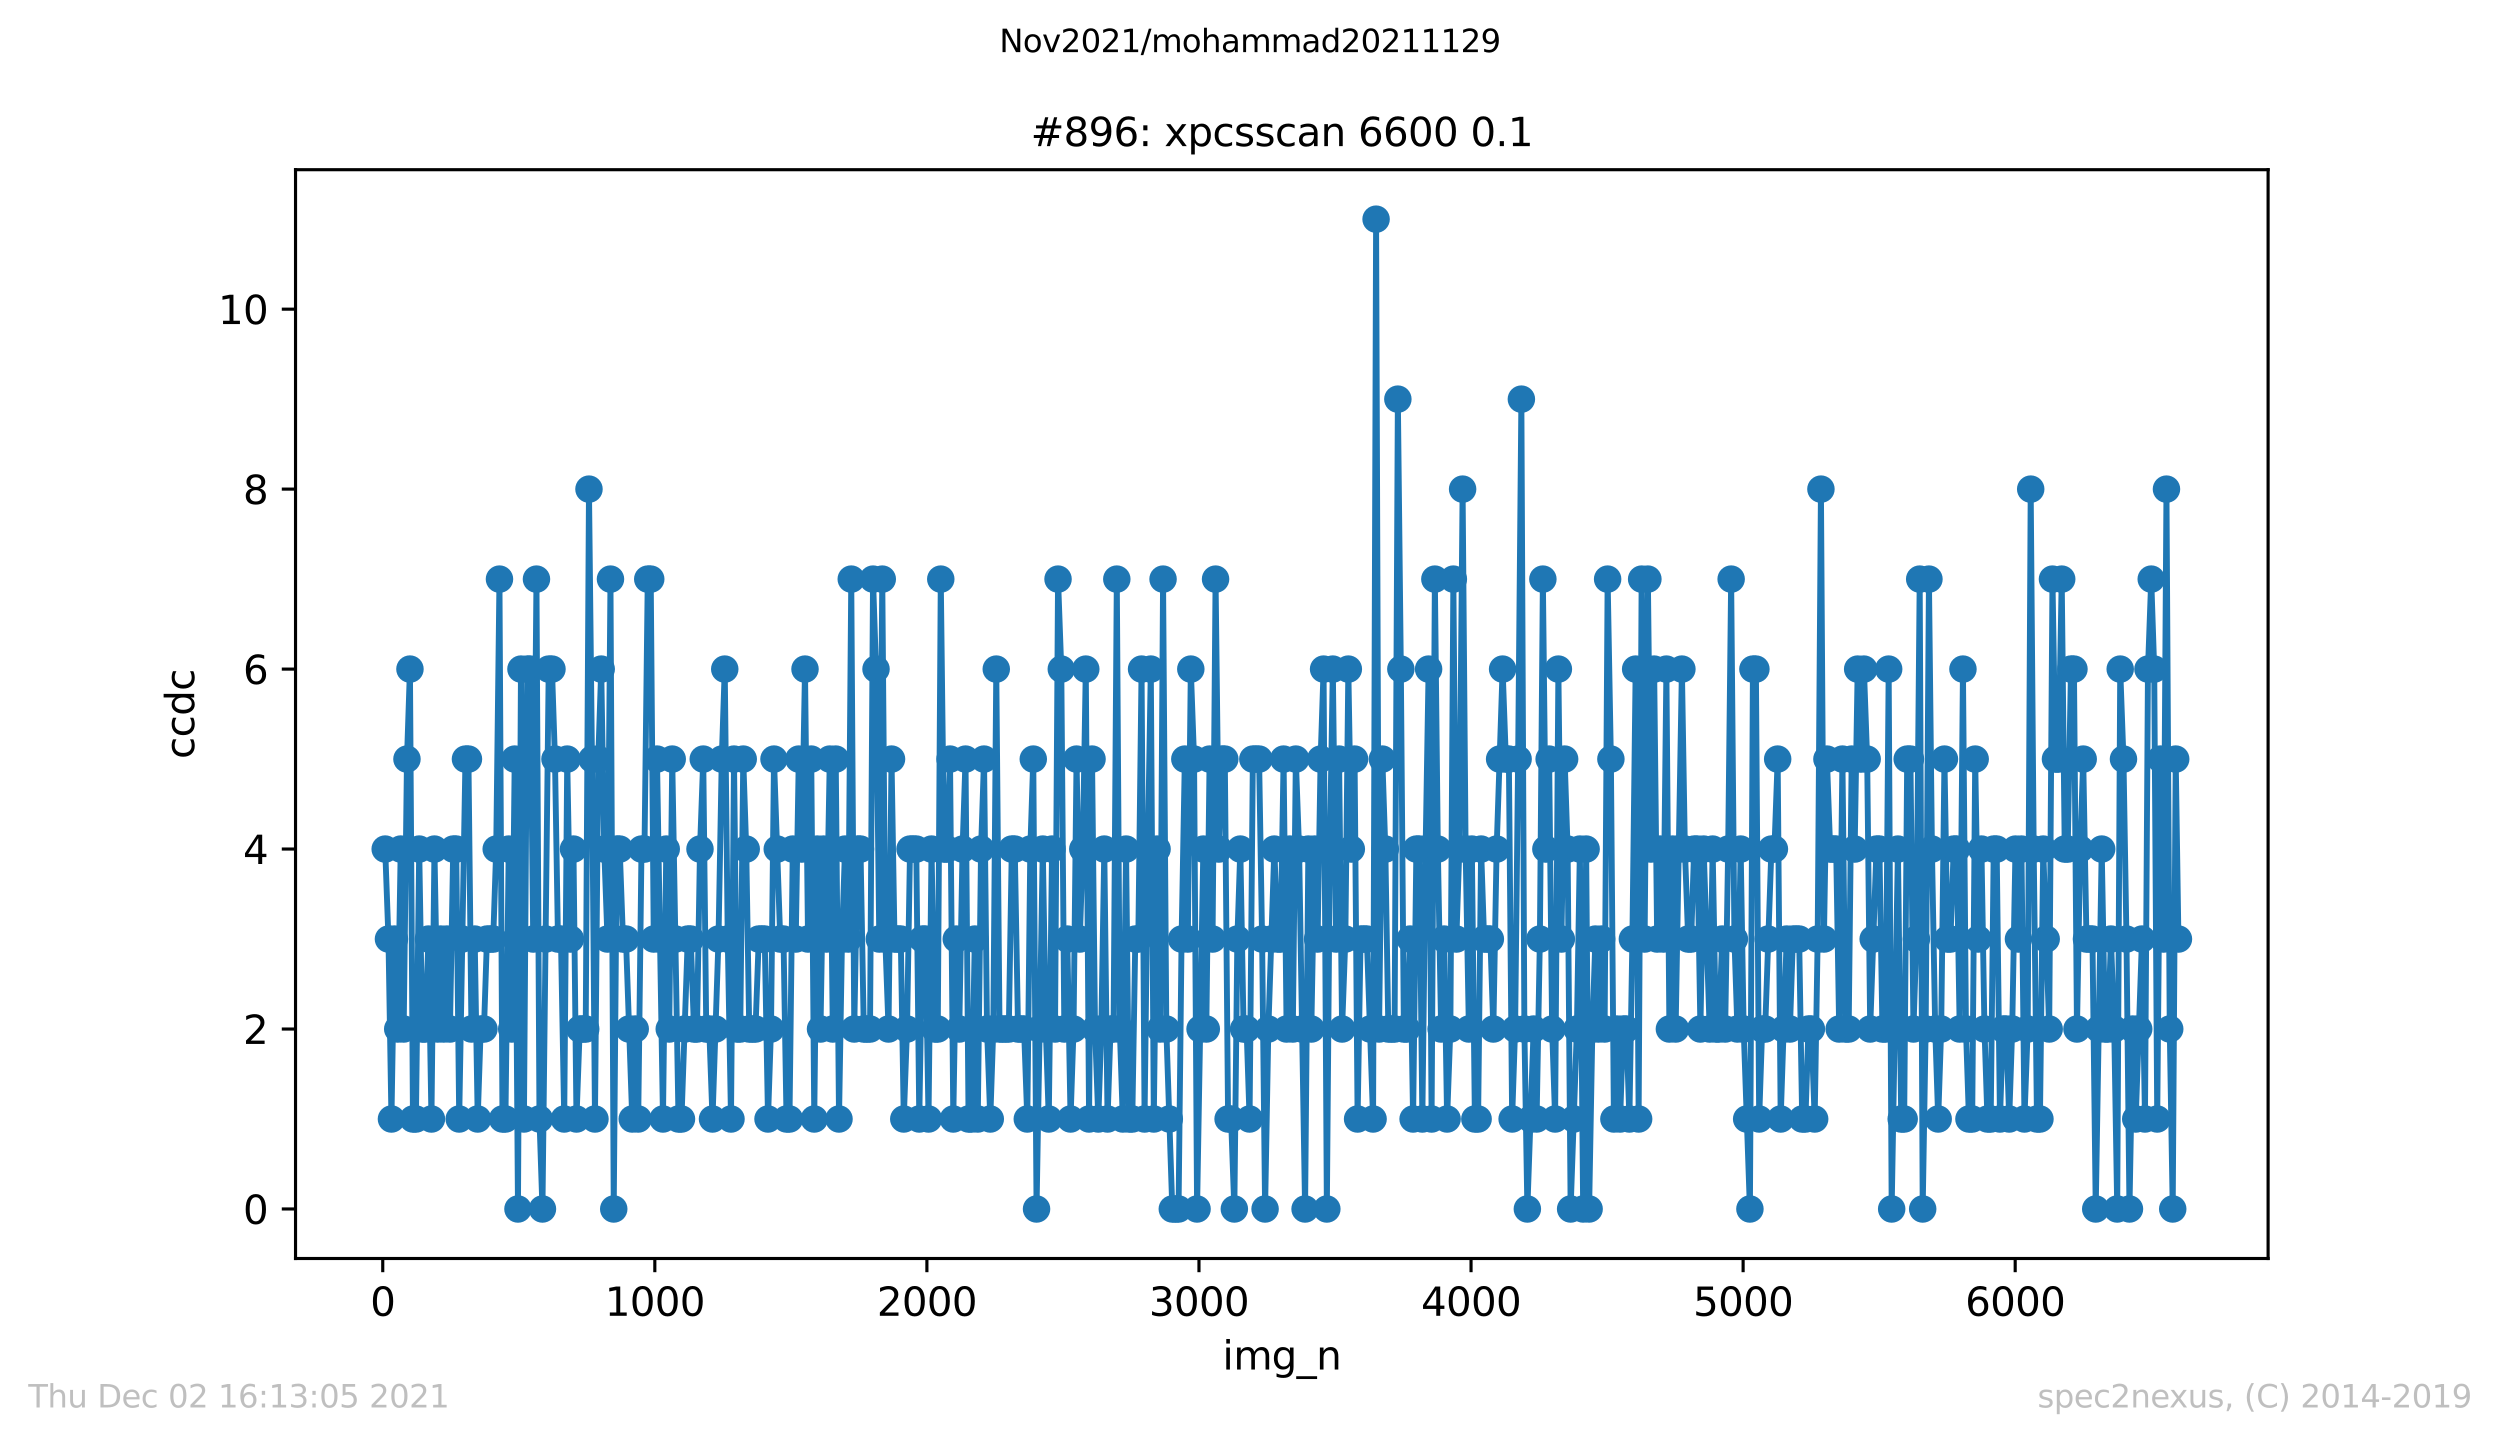 <?xml version="1.0" encoding="utf-8" standalone="no"?>
<!DOCTYPE svg PUBLIC "-//W3C//DTD SVG 1.1//EN"
  "http://www.w3.org/Graphics/SVG/1.1/DTD/svg11.dtd">
<svg height="367.2pt" version="1.1" viewBox="0 0 636.48 367.2" width="636.48pt" xmlns="http://www.w3.org/2000/svg" xmlns:xlink="http://www.w3.org/1999/xlink">
 <defs>
  <style type="text/css">*{stroke-linecap:butt;stroke-linejoin:round;}</style>
 </defs>
 <g id="figure_1">
  <g id="patch_1">
   <path d="M 0 367.2 
L 636.48 367.2 
L 636.48 0 
L 0 0 
z
" style="fill:#ffffff;"/>
  </g>
  <g id="axes_1">
   <g id="patch_2">
    <path d="M 75.24 320.4 
L 577.44 320.4 
L 577.44 43.2 
L 75.24 43.2 
z
" style="fill:#ffffff;"/>
   </g>
   <g id="matplotlib.axis_1">
    <g id="xtick_1">
     <g id="line2d_1">
      <defs>
       <path d="M 0 0 
L 0 3.5 
" id="m3aa38544d9" style="stroke:#000000;stroke-width:0.8;"/>
      </defs>
      <g>
       <use style="stroke:#000000;stroke-width:0.8;" x="97.444" xlink:href="#m3aa38544d9" y="320.4"/>
      </g>
     </g>
     <g id="text_1">
      <!-- 0 -->
      <g transform="translate(94.263 334.998)scale(0.1 -0.1)">
       <defs>
        <path d="M 2034 4250 
Q 1547 4250 1301 3770 
Q 1056 3291 1056 2328 
Q 1056 1369 1301 889 
Q 1547 409 2034 409 
Q 2525 409 2770 889 
Q 3016 1369 3016 2328 
Q 3016 3291 2770 3770 
Q 2525 4250 2034 4250 
z
M 2034 4750 
Q 2819 4750 3233 4129 
Q 3647 3509 3647 2328 
Q 3647 1150 3233 529 
Q 2819 -91 2034 -91 
Q 1250 -91 836 529 
Q 422 1150 422 2328 
Q 422 3509 836 4129 
Q 1250 4750 2034 4750 
z
" id="DejaVuSans-30" transform="scale(0.016)"/>
       </defs>
       <use xlink:href="#DejaVuSans-30"/>
      </g>
     </g>
    </g>
    <g id="xtick_2">
     <g id="line2d_2">
      <g>
       <use style="stroke:#000000;stroke-width:0.8;" x="166.712" xlink:href="#m3aa38544d9" y="320.4"/>
      </g>
     </g>
     <g id="text_2">
      <!-- 1000 -->
      <g transform="translate(153.987 334.998)scale(0.1 -0.1)">
       <defs>
        <path d="M 794 531 
L 1825 531 
L 1825 4091 
L 703 3866 
L 703 4441 
L 1819 4666 
L 2450 4666 
L 2450 531 
L 3481 531 
L 3481 0 
L 794 0 
L 794 531 
z
" id="DejaVuSans-31" transform="scale(0.016)"/>
       </defs>
       <use xlink:href="#DejaVuSans-31"/>
       <use x="63.623" xlink:href="#DejaVuSans-30"/>
       <use x="127.246" xlink:href="#DejaVuSans-30"/>
       <use x="190.869" xlink:href="#DejaVuSans-30"/>
      </g>
     </g>
    </g>
    <g id="xtick_3">
     <g id="line2d_3">
      <g>
       <use style="stroke:#000000;stroke-width:0.8;" x="235.98" xlink:href="#m3aa38544d9" y="320.4"/>
      </g>
     </g>
     <g id="text_3">
      <!-- 2000 -->
      <g transform="translate(223.255 334.998)scale(0.1 -0.1)">
       <defs>
        <path d="M 1228 531 
L 3431 531 
L 3431 0 
L 469 0 
L 469 531 
Q 828 903 1448 1529 
Q 2069 2156 2228 2338 
Q 2531 2678 2651 2914 
Q 2772 3150 2772 3378 
Q 2772 3750 2511 3984 
Q 2250 4219 1831 4219 
Q 1534 4219 1204 4116 
Q 875 4013 500 3803 
L 500 4441 
Q 881 4594 1212 4672 
Q 1544 4750 1819 4750 
Q 2544 4750 2975 4387 
Q 3406 4025 3406 3419 
Q 3406 3131 3298 2873 
Q 3191 2616 2906 2266 
Q 2828 2175 2409 1742 
Q 1991 1309 1228 531 
z
" id="DejaVuSans-32" transform="scale(0.016)"/>
       </defs>
       <use xlink:href="#DejaVuSans-32"/>
       <use x="63.623" xlink:href="#DejaVuSans-30"/>
       <use x="127.246" xlink:href="#DejaVuSans-30"/>
       <use x="190.869" xlink:href="#DejaVuSans-30"/>
      </g>
     </g>
    </g>
    <g id="xtick_4">
     <g id="line2d_4">
      <g>
       <use style="stroke:#000000;stroke-width:0.8;" x="305.248" xlink:href="#m3aa38544d9" y="320.4"/>
      </g>
     </g>
     <g id="text_4">
      <!-- 3000 -->
      <g transform="translate(292.523 334.998)scale(0.1 -0.1)">
       <defs>
        <path d="M 2597 2516 
Q 3050 2419 3304 2112 
Q 3559 1806 3559 1356 
Q 3559 666 3084 287 
Q 2609 -91 1734 -91 
Q 1441 -91 1130 -33 
Q 819 25 488 141 
L 488 750 
Q 750 597 1062 519 
Q 1375 441 1716 441 
Q 2309 441 2620 675 
Q 2931 909 2931 1356 
Q 2931 1769 2642 2001 
Q 2353 2234 1838 2234 
L 1294 2234 
L 1294 2753 
L 1863 2753 
Q 2328 2753 2575 2939 
Q 2822 3125 2822 3475 
Q 2822 3834 2567 4026 
Q 2313 4219 1838 4219 
Q 1578 4219 1281 4162 
Q 984 4106 628 3988 
L 628 4550 
Q 988 4650 1302 4700 
Q 1616 4750 1894 4750 
Q 2613 4750 3031 4423 
Q 3450 4097 3450 3541 
Q 3450 3153 3228 2886 
Q 3006 2619 2597 2516 
z
" id="DejaVuSans-33" transform="scale(0.016)"/>
       </defs>
       <use xlink:href="#DejaVuSans-33"/>
       <use x="63.623" xlink:href="#DejaVuSans-30"/>
       <use x="127.246" xlink:href="#DejaVuSans-30"/>
       <use x="190.869" xlink:href="#DejaVuSans-30"/>
      </g>
     </g>
    </g>
    <g id="xtick_5">
     <g id="line2d_5">
      <g>
       <use style="stroke:#000000;stroke-width:0.8;" x="374.516" xlink:href="#m3aa38544d9" y="320.4"/>
      </g>
     </g>
     <g id="text_5">
      <!-- 4000 -->
      <g transform="translate(361.791 334.998)scale(0.1 -0.1)">
       <defs>
        <path d="M 2419 4116 
L 825 1625 
L 2419 1625 
L 2419 4116 
z
M 2253 4666 
L 3047 4666 
L 3047 1625 
L 3713 1625 
L 3713 1100 
L 3047 1100 
L 3047 0 
L 2419 0 
L 2419 1100 
L 313 1100 
L 313 1709 
L 2253 4666 
z
" id="DejaVuSans-34" transform="scale(0.016)"/>
       </defs>
       <use xlink:href="#DejaVuSans-34"/>
       <use x="63.623" xlink:href="#DejaVuSans-30"/>
       <use x="127.246" xlink:href="#DejaVuSans-30"/>
       <use x="190.869" xlink:href="#DejaVuSans-30"/>
      </g>
     </g>
    </g>
    <g id="xtick_6">
     <g id="line2d_6">
      <g>
       <use style="stroke:#000000;stroke-width:0.8;" x="443.784" xlink:href="#m3aa38544d9" y="320.4"/>
      </g>
     </g>
     <g id="text_6">
      <!-- 5000 -->
      <g transform="translate(431.059 334.998)scale(0.1 -0.1)">
       <defs>
        <path d="M 691 4666 
L 3169 4666 
L 3169 4134 
L 1269 4134 
L 1269 2991 
Q 1406 3038 1543 3061 
Q 1681 3084 1819 3084 
Q 2600 3084 3056 2656 
Q 3513 2228 3513 1497 
Q 3513 744 3044 326 
Q 2575 -91 1722 -91 
Q 1428 -91 1123 -41 
Q 819 9 494 109 
L 494 744 
Q 775 591 1075 516 
Q 1375 441 1709 441 
Q 2250 441 2565 725 
Q 2881 1009 2881 1497 
Q 2881 1984 2565 2268 
Q 2250 2553 1709 2553 
Q 1456 2553 1204 2497 
Q 953 2441 691 2322 
L 691 4666 
z
" id="DejaVuSans-35" transform="scale(0.016)"/>
       </defs>
       <use xlink:href="#DejaVuSans-35"/>
       <use x="63.623" xlink:href="#DejaVuSans-30"/>
       <use x="127.246" xlink:href="#DejaVuSans-30"/>
       <use x="190.869" xlink:href="#DejaVuSans-30"/>
      </g>
     </g>
    </g>
    <g id="xtick_7">
     <g id="line2d_7">
      <g>
       <use style="stroke:#000000;stroke-width:0.8;" x="513.052" xlink:href="#m3aa38544d9" y="320.4"/>
      </g>
     </g>
     <g id="text_7">
      <!-- 6000 -->
      <g transform="translate(500.327 334.998)scale(0.1 -0.1)">
       <defs>
        <path d="M 2113 2584 
Q 1688 2584 1439 2293 
Q 1191 2003 1191 1497 
Q 1191 994 1439 701 
Q 1688 409 2113 409 
Q 2538 409 2786 701 
Q 3034 994 3034 1497 
Q 3034 2003 2786 2293 
Q 2538 2584 2113 2584 
z
M 3366 4563 
L 3366 3988 
Q 3128 4100 2886 4159 
Q 2644 4219 2406 4219 
Q 1781 4219 1451 3797 
Q 1122 3375 1075 2522 
Q 1259 2794 1537 2939 
Q 1816 3084 2150 3084 
Q 2853 3084 3261 2657 
Q 3669 2231 3669 1497 
Q 3669 778 3244 343 
Q 2819 -91 2113 -91 
Q 1303 -91 875 529 
Q 447 1150 447 2328 
Q 447 3434 972 4092 
Q 1497 4750 2381 4750 
Q 2619 4750 2861 4703 
Q 3103 4656 3366 4563 
z
" id="DejaVuSans-36" transform="scale(0.016)"/>
       </defs>
       <use xlink:href="#DejaVuSans-36"/>
       <use x="63.623" xlink:href="#DejaVuSans-30"/>
       <use x="127.246" xlink:href="#DejaVuSans-30"/>
       <use x="190.869" xlink:href="#DejaVuSans-30"/>
      </g>
     </g>
    </g>
    <g id="text_8">
     <!-- img_n -->
     <g transform="translate(311.238 348.677)scale(0.1 -0.1)">
      <defs>
       <path d="M 603 3500 
L 1178 3500 
L 1178 0 
L 603 0 
L 603 3500 
z
M 603 4863 
L 1178 4863 
L 1178 4134 
L 603 4134 
L 603 4863 
z
" id="DejaVuSans-69" transform="scale(0.016)"/>
       <path d="M 3328 2828 
Q 3544 3216 3844 3400 
Q 4144 3584 4550 3584 
Q 5097 3584 5394 3201 
Q 5691 2819 5691 2113 
L 5691 0 
L 5113 0 
L 5113 2094 
Q 5113 2597 4934 2840 
Q 4756 3084 4391 3084 
Q 3944 3084 3684 2787 
Q 3425 2491 3425 1978 
L 3425 0 
L 2847 0 
L 2847 2094 
Q 2847 2600 2669 2842 
Q 2491 3084 2119 3084 
Q 1678 3084 1418 2786 
Q 1159 2488 1159 1978 
L 1159 0 
L 581 0 
L 581 3500 
L 1159 3500 
L 1159 2956 
Q 1356 3278 1631 3431 
Q 1906 3584 2284 3584 
Q 2666 3584 2933 3390 
Q 3200 3197 3328 2828 
z
" id="DejaVuSans-6d" transform="scale(0.016)"/>
       <path d="M 2906 1791 
Q 2906 2416 2648 2759 
Q 2391 3103 1925 3103 
Q 1463 3103 1205 2759 
Q 947 2416 947 1791 
Q 947 1169 1205 825 
Q 1463 481 1925 481 
Q 2391 481 2648 825 
Q 2906 1169 2906 1791 
z
M 3481 434 
Q 3481 -459 3084 -895 
Q 2688 -1331 1869 -1331 
Q 1566 -1331 1297 -1286 
Q 1028 -1241 775 -1147 
L 775 -588 
Q 1028 -725 1275 -790 
Q 1522 -856 1778 -856 
Q 2344 -856 2625 -561 
Q 2906 -266 2906 331 
L 2906 616 
Q 2728 306 2450 153 
Q 2172 0 1784 0 
Q 1141 0 747 490 
Q 353 981 353 1791 
Q 353 2603 747 3093 
Q 1141 3584 1784 3584 
Q 2172 3584 2450 3431 
Q 2728 3278 2906 2969 
L 2906 3500 
L 3481 3500 
L 3481 434 
z
" id="DejaVuSans-67" transform="scale(0.016)"/>
       <path d="M 3263 -1063 
L 3263 -1509 
L -63 -1509 
L -63 -1063 
L 3263 -1063 
z
" id="DejaVuSans-5f" transform="scale(0.016)"/>
       <path d="M 3513 2113 
L 3513 0 
L 2938 0 
L 2938 2094 
Q 2938 2591 2744 2837 
Q 2550 3084 2163 3084 
Q 1697 3084 1428 2787 
Q 1159 2491 1159 1978 
L 1159 0 
L 581 0 
L 581 3500 
L 1159 3500 
L 1159 2956 
Q 1366 3272 1645 3428 
Q 1925 3584 2291 3584 
Q 2894 3584 3203 3211 
Q 3513 2838 3513 2113 
z
" id="DejaVuSans-6e" transform="scale(0.016)"/>
      </defs>
      <use xlink:href="#DejaVuSans-69"/>
      <use x="27.783" xlink:href="#DejaVuSans-6d"/>
      <use x="125.195" xlink:href="#DejaVuSans-67"/>
      <use x="188.672" xlink:href="#DejaVuSans-5f"/>
      <use x="238.672" xlink:href="#DejaVuSans-6e"/>
     </g>
    </g>
   </g>
   <g id="matplotlib.axis_2">
    <g id="ytick_1">
     <g id="line2d_8">
      <defs>
       <path d="M 0 0 
L -3.5 0 
" id="mede663a8a8" style="stroke:#000000;stroke-width:0.8;"/>
      </defs>
      <g>
       <use style="stroke:#000000;stroke-width:0.8;" x="75.24" xlink:href="#mede663a8a8" y="307.8"/>
      </g>
     </g>
     <g id="text_9">
      <!-- 0 -->
      <g transform="translate(61.877 311.599)scale(0.1 -0.1)">
       <use xlink:href="#DejaVuSans-30"/>
      </g>
     </g>
    </g>
    <g id="ytick_2">
     <g id="line2d_9">
      <g>
       <use style="stroke:#000000;stroke-width:0.8;" x="75.24" xlink:href="#mede663a8a8" y="261.982"/>
      </g>
     </g>
     <g id="text_10">
      <!-- 2 -->
      <g transform="translate(61.877 265.781)scale(0.1 -0.1)">
       <use xlink:href="#DejaVuSans-32"/>
      </g>
     </g>
    </g>
    <g id="ytick_3">
     <g id="line2d_10">
      <g>
       <use style="stroke:#000000;stroke-width:0.8;" x="75.24" xlink:href="#mede663a8a8" y="216.164"/>
      </g>
     </g>
     <g id="text_11">
      <!-- 4 -->
      <g transform="translate(61.877 219.963)scale(0.1 -0.1)">
       <use xlink:href="#DejaVuSans-34"/>
      </g>
     </g>
    </g>
    <g id="ytick_4">
     <g id="line2d_11">
      <g>
       <use style="stroke:#000000;stroke-width:0.8;" x="75.24" xlink:href="#mede663a8a8" y="170.345"/>
      </g>
     </g>
     <g id="text_12">
      <!-- 6 -->
      <g transform="translate(61.877 174.145)scale(0.1 -0.1)">
       <use xlink:href="#DejaVuSans-36"/>
      </g>
     </g>
    </g>
    <g id="ytick_5">
     <g id="line2d_12">
      <g>
       <use style="stroke:#000000;stroke-width:0.8;" x="75.24" xlink:href="#mede663a8a8" y="124.527"/>
      </g>
     </g>
     <g id="text_13">
      <!-- 8 -->
      <g transform="translate(61.877 128.326)scale(0.1 -0.1)">
       <defs>
        <path d="M 2034 2216 
Q 1584 2216 1326 1975 
Q 1069 1734 1069 1313 
Q 1069 891 1326 650 
Q 1584 409 2034 409 
Q 2484 409 2743 651 
Q 3003 894 3003 1313 
Q 3003 1734 2745 1975 
Q 2488 2216 2034 2216 
z
M 1403 2484 
Q 997 2584 770 2862 
Q 544 3141 544 3541 
Q 544 4100 942 4425 
Q 1341 4750 2034 4750 
Q 2731 4750 3128 4425 
Q 3525 4100 3525 3541 
Q 3525 3141 3298 2862 
Q 3072 2584 2669 2484 
Q 3125 2378 3379 2068 
Q 3634 1759 3634 1313 
Q 3634 634 3220 271 
Q 2806 -91 2034 -91 
Q 1263 -91 848 271 
Q 434 634 434 1313 
Q 434 1759 690 2068 
Q 947 2378 1403 2484 
z
M 1172 3481 
Q 1172 3119 1398 2916 
Q 1625 2713 2034 2713 
Q 2441 2713 2670 2916 
Q 2900 3119 2900 3481 
Q 2900 3844 2670 4047 
Q 2441 4250 2034 4250 
Q 1625 4250 1398 4047 
Q 1172 3844 1172 3481 
z
" id="DejaVuSans-38" transform="scale(0.016)"/>
       </defs>
       <use xlink:href="#DejaVuSans-38"/>
      </g>
     </g>
    </g>
    <g id="ytick_6">
     <g id="line2d_13">
      <g>
       <use style="stroke:#000000;stroke-width:0.8;" x="75.24" xlink:href="#mede663a8a8" y="78.709"/>
      </g>
     </g>
     <g id="text_14">
      <!-- 10 -->
      <g transform="translate(55.515 82.508)scale(0.1 -0.1)">
       <use xlink:href="#DejaVuSans-31"/>
       <use x="63.623" xlink:href="#DejaVuSans-30"/>
      </g>
     </g>
    </g>
    <g id="text_15">
     <!-- ccdc -->
     <g transform="translate(49.435 193.222)rotate(-90)scale(0.1 -0.1)">
      <defs>
       <path d="M 3122 3366 
L 3122 2828 
Q 2878 2963 2633 3030 
Q 2388 3097 2138 3097 
Q 1578 3097 1268 2742 
Q 959 2388 959 1747 
Q 959 1106 1268 751 
Q 1578 397 2138 397 
Q 2388 397 2633 464 
Q 2878 531 3122 666 
L 3122 134 
Q 2881 22 2623 -34 
Q 2366 -91 2075 -91 
Q 1284 -91 818 406 
Q 353 903 353 1747 
Q 353 2603 823 3093 
Q 1294 3584 2113 3584 
Q 2378 3584 2631 3529 
Q 2884 3475 3122 3366 
z
" id="DejaVuSans-63" transform="scale(0.016)"/>
       <path d="M 2906 2969 
L 2906 4863 
L 3481 4863 
L 3481 0 
L 2906 0 
L 2906 525 
Q 2725 213 2448 61 
Q 2172 -91 1784 -91 
Q 1150 -91 751 415 
Q 353 922 353 1747 
Q 353 2572 751 3078 
Q 1150 3584 1784 3584 
Q 2172 3584 2448 3432 
Q 2725 3281 2906 2969 
z
M 947 1747 
Q 947 1113 1208 752 
Q 1469 391 1925 391 
Q 2381 391 2643 752 
Q 2906 1113 2906 1747 
Q 2906 2381 2643 2742 
Q 2381 3103 1925 3103 
Q 1469 3103 1208 2742 
Q 947 2381 947 1747 
z
" id="DejaVuSans-64" transform="scale(0.016)"/>
      </defs>
      <use xlink:href="#DejaVuSans-63"/>
      <use x="54.98" xlink:href="#DejaVuSans-63"/>
      <use x="109.961" xlink:href="#DejaVuSans-64"/>
      <use x="173.438" xlink:href="#DejaVuSans-63"/>
     </g>
    </g>
   </g>
   <g id="line2d_14">
    <path clip-path="url(#p66cac3e8ac)" d="M 98.067 216.164 
L 98.898 239.073 
L 99.66 284.891 
L 100.422 239.073 
L 101.254 261.982 
L 102.016 216.164 
L 102.777 261.982 
L 103.609 193.255 
L 104.371 170.345 
L 105.133 284.891 
L 105.895 284.891 
L 106.726 216.164 
L 107.488 261.982 
L 108.25 261.982 
L 109.081 239.073 
L 109.843 284.891 
L 110.605 216.164 
L 111.436 261.982 
L 112.198 239.073 
L 112.96 261.982 
L 113.791 239.073 
L 114.553 261.982 
L 115.384 216.164 
L 116.146 216.164 
L 116.908 284.891 
L 118.501 193.255 
L 119.263 193.255 
L 120.025 261.982 
L 120.856 239.073 
L 121.618 284.891 
L 122.38 261.982 
L 123.212 261.982 
L 123.974 239.073 
L 125.567 239.073 
L 126.329 216.164 
L 127.16 147.436 
L 127.922 284.891 
L 128.684 284.891 
L 129.515 216.164 
L 130.277 261.982 
L 131.039 193.255 
L 131.87 307.8 
L 132.632 170.345 
L 133.394 284.891 
L 134.225 170.345 
L 134.987 170.345 
L 135.749 239.073 
L 136.58 147.436 
L 137.342 284.891 
L 138.104 307.8 
L 139.697 170.345 
L 140.529 170.345 
L 141.291 193.255 
L 142.052 239.073 
L 142.814 239.073 
L 143.646 284.891 
L 144.408 193.255 
L 145.239 239.073 
L 146.001 216.164 
L 146.763 284.891 
L 147.594 261.982 
L 149.118 261.982 
L 149.949 124.527 
L 150.711 193.255 
L 151.473 284.891 
L 152.304 193.255 
L 153.066 170.345 
L 153.828 216.164 
L 154.659 239.073 
L 155.421 147.436 
L 156.252 307.8 
L 157.014 216.164 
L 157.776 216.164 
L 158.608 239.073 
L 159.369 239.073 
L 160.963 284.891 
L 161.725 261.982 
L 162.487 284.891 
L 163.318 216.164 
L 164.08 216.164 
L 164.911 147.436 
L 165.673 147.436 
L 166.435 239.073 
L 167.266 193.255 
L 168.79 284.891 
L 169.621 216.164 
L 170.383 261.982 
L 171.145 193.255 
L 172.738 284.891 
L 173.5 284.891 
L 175.093 239.073 
L 175.855 239.073 
L 176.686 261.982 
L 177.448 261.982 
L 178.21 216.164 
L 179.042 193.255 
L 179.804 261.982 
L 180.565 261.982 
L 181.397 284.891 
L 182.921 239.073 
L 183.752 193.255 
L 184.514 170.345 
L 185.276 239.073 
L 186.107 284.891 
L 186.869 193.255 
L 187.631 261.982 
L 188.462 261.982 
L 189.224 193.255 
L 189.986 216.164 
L 190.748 261.982 
L 192.341 261.982 
L 193.172 239.073 
L 194.696 239.073 
L 195.527 284.891 
L 196.289 261.982 
L 197.051 193.255 
L 198.644 239.073 
L 199.476 239.073 
L 200.238 284.891 
L 201 284.891 
L 201.831 216.164 
L 202.593 239.073 
L 203.355 193.255 
L 204.117 216.164 
L 204.948 170.345 
L 205.71 239.073 
L 206.541 193.255 
L 207.303 284.891 
L 208.065 216.164 
L 208.896 261.982 
L 209.658 216.164 
L 210.42 239.073 
L 211.251 193.255 
L 212.013 261.982 
L 212.775 193.255 
L 213.606 284.891 
L 214.368 239.073 
L 215.13 216.164 
L 215.961 239.073 
L 216.723 147.436 
L 217.485 261.982 
L 218.317 216.164 
L 219.078 216.164 
L 219.91 261.982 
L 221.503 261.982 
L 222.265 147.436 
L 223.027 170.345 
L 223.858 239.073 
L 224.62 147.436 
L 225.382 239.073 
L 226.213 261.982 
L 226.975 193.255 
L 227.737 239.073 
L 229.33 239.073 
L 230.092 284.891 
L 230.923 261.982 
L 231.685 216.164 
L 233.278 216.164 
L 234.04 284.891 
L 234.802 239.073 
L 235.634 239.073 
L 236.395 284.891 
L 237.157 216.164 
L 237.989 261.982 
L 238.751 261.982 
L 239.513 147.436 
L 240.344 216.164 
L 241.106 216.164 
L 241.868 193.255 
L 242.699 284.891 
L 243.461 239.073 
L 244.223 261.982 
L 245.054 216.164 
L 245.816 193.255 
L 246.578 284.891 
L 247.34 284.891 
L 248.171 239.073 
L 248.933 284.891 
L 249.764 216.164 
L 250.526 193.255 
L 251.288 261.982 
L 252.119 284.891 
L 252.881 261.982 
L 253.643 170.345 
L 254.474 261.982 
L 256.83 261.982 
L 257.591 216.164 
L 258.353 216.164 
L 259.185 261.982 
L 260.709 261.982 
L 261.54 284.891 
L 262.302 216.164 
L 263.064 193.255 
L 263.895 307.8 
L 265.488 216.164 
L 266.25 261.982 
L 267.012 284.891 
L 267.843 216.164 
L 268.605 261.982 
L 269.367 147.436 
L 270.198 170.345 
L 270.96 261.982 
L 271.722 239.073 
L 272.553 284.891 
L 273.315 261.982 
L 274.077 193.255 
L 274.909 239.073 
L 275.67 216.164 
L 276.432 170.345 
L 277.264 284.891 
L 278.026 193.255 
L 278.788 261.982 
L 279.619 284.891 
L 280.381 261.982 
L 281.143 216.164 
L 281.974 284.891 
L 282.736 261.982 
L 283.498 261.982 
L 284.329 147.436 
L 285.091 261.982 
L 285.853 284.891 
L 286.684 216.164 
L 287.446 284.891 
L 288.277 284.891 
L 289.039 239.073 
L 289.801 239.073 
L 290.632 170.345 
L 291.394 284.891 
L 292.226 216.164 
L 292.987 170.345 
L 293.749 284.891 
L 294.581 216.164 
L 295.343 261.982 
L 296.105 147.436 
L 296.936 261.982 
L 298.46 307.8 
L 300.053 307.8 
L 300.815 239.073 
L 301.646 193.255 
L 302.408 239.073 
L 303.17 170.345 
L 304.001 193.255 
L 304.763 307.8 
L 306.356 216.164 
L 307.118 261.982 
L 307.949 193.255 
L 308.711 239.073 
L 309.473 147.436 
L 310.304 216.164 
L 311.066 193.255 
L 311.828 193.255 
L 312.66 284.891 
L 313.422 284.891 
L 314.253 307.8 
L 315.015 239.073 
L 315.777 216.164 
L 316.608 261.982 
L 317.37 261.982 
L 318.132 284.891 
L 318.963 193.255 
L 320.556 193.255 
L 321.318 239.073 
L 322.08 307.8 
L 322.911 261.982 
L 324.435 216.164 
L 325.266 239.073 
L 326.028 239.073 
L 326.79 193.255 
L 327.552 261.982 
L 328.383 216.164 
L 329.145 261.982 
L 329.907 193.255 
L 330.739 216.164 
L 332.262 307.8 
L 333.094 216.164 
L 333.856 261.982 
L 334.687 216.164 
L 335.449 239.073 
L 336.211 193.255 
L 336.973 170.345 
L 337.804 307.8 
L 338.566 216.164 
L 339.328 170.345 
L 340.159 239.073 
L 340.921 193.255 
L 341.683 261.982 
L 342.514 239.073 
L 343.276 170.345 
L 344.038 216.164 
L 344.869 193.255 
L 345.631 284.891 
L 346.393 239.073 
L 347.986 239.073 
L 349.579 284.891 
L 350.341 55.8 
L 351.103 261.982 
L 351.935 193.255 
L 352.696 216.164 
L 353.458 261.982 
L 355.052 261.982 
L 355.883 101.618 
L 356.645 170.345 
L 357.407 261.982 
L 358.169 261.982 
L 359 239.073 
L 359.762 284.891 
L 360.593 216.164 
L 361.355 216.164 
L 362.117 284.891 
L 362.948 216.164 
L 363.71 170.345 
L 364.472 284.891 
L 365.303 147.436 
L 366.065 216.164 
L 366.896 261.982 
L 367.658 239.073 
L 368.42 284.891 
L 369.252 261.982 
L 370.013 147.436 
L 370.775 239.073 
L 371.537 216.164 
L 372.369 124.527 
L 373.131 216.164 
L 373.962 261.982 
L 374.724 216.164 
L 375.486 284.891 
L 376.317 284.891 
L 377.079 216.164 
L 377.841 239.073 
L 379.434 239.073 
L 380.196 261.982 
L 381.027 216.164 
L 382.551 170.345 
L 383.382 193.255 
L 384.144 193.255 
L 384.975 284.891 
L 385.737 261.982 
L 386.499 193.255 
L 387.33 101.618 
L 388.092 261.982 
L 388.854 307.8 
L 390.448 261.982 
L 391.209 284.891 
L 392.041 239.073 
L 392.803 147.436 
L 393.565 216.164 
L 394.396 193.255 
L 395.158 261.982 
L 395.92 284.891 
L 396.751 170.345 
L 397.513 239.073 
L 398.344 193.255 
L 399.106 216.164 
L 399.868 307.8 
L 401.461 261.982 
L 402.223 216.164 
L 403.054 307.8 
L 403.816 216.164 
L 404.578 307.8 
L 405.409 261.982 
L 406.171 239.073 
L 406.933 261.982 
L 407.765 239.073 
L 408.526 261.982 
L 409.288 147.436 
L 410.12 193.255 
L 410.882 284.891 
L 411.644 261.982 
L 412.475 284.891 
L 413.237 261.982 
L 414.068 261.982 
L 414.83 284.891 
L 415.592 239.073 
L 416.423 170.345 
L 417.185 284.891 
L 417.947 147.436 
L 418.709 239.073 
L 419.54 147.436 
L 420.302 216.164 
L 421.133 170.345 
L 421.895 239.073 
L 422.657 216.164 
L 423.488 239.073 
L 424.25 170.345 
L 425.012 261.982 
L 425.843 216.164 
L 426.605 261.982 
L 428.199 170.345 
L 428.961 216.164 
L 429.792 239.073 
L 430.554 239.073 
L 431.316 216.164 
L 432.147 216.164 
L 432.909 261.982 
L 433.74 216.164 
L 435.264 261.982 
L 436.026 216.164 
L 436.857 261.982 
L 437.619 261.982 
L 438.45 239.073 
L 439.212 261.982 
L 439.974 216.164 
L 440.736 147.436 
L 441.567 239.073 
L 442.329 261.982 
L 443.16 216.164 
L 443.922 261.982 
L 445.516 307.8 
L 446.278 170.345 
L 447.04 170.345 
L 447.871 284.891 
L 448.633 261.982 
L 449.395 261.982 
L 450.988 216.164 
L 451.75 216.164 
L 452.581 193.255 
L 453.343 284.891 
L 454.867 239.073 
L 455.698 261.982 
L 456.46 239.073 
L 458.053 239.073 
L 458.815 284.891 
L 459.646 284.891 
L 460.408 261.982 
L 461.17 261.982 
L 462.001 284.891 
L 462.763 239.073 
L 463.595 124.527 
L 464.357 239.073 
L 465.118 193.255 
L 465.95 216.164 
L 467.474 216.164 
L 468.236 261.982 
L 469.067 193.255 
L 469.829 261.982 
L 470.66 261.982 
L 471.422 193.255 
L 472.184 216.164 
L 472.946 170.345 
L 473.777 193.255 
L 474.539 170.345 
L 475.37 193.255 
L 476.132 261.982 
L 477.725 216.164 
L 478.487 216.164 
L 479.249 261.982 
L 480.08 261.982 
L 480.842 170.345 
L 481.604 307.8 
L 483.197 216.164 
L 484.029 284.891 
L 484.791 284.891 
L 485.553 193.255 
L 486.384 193.255 
L 487.146 261.982 
L 487.908 239.073 
L 488.739 147.436 
L 489.501 307.8 
L 490.263 261.982 
L 491.094 147.436 
L 491.856 216.164 
L 492.687 261.982 
L 493.449 284.891 
L 494.211 261.982 
L 495.042 193.255 
L 495.804 239.073 
L 496.566 239.073 
L 497.397 216.164 
L 498.159 216.164 
L 498.921 261.982 
L 499.752 170.345 
L 500.514 261.982 
L 501.276 284.891 
L 502.108 284.891 
L 502.87 193.255 
L 503.631 239.073 
L 504.463 216.164 
L 505.225 261.982 
L 505.987 284.891 
L 506.818 284.891 
L 507.58 216.164 
L 508.342 216.164 
L 509.173 284.891 
L 509.935 261.982 
L 510.766 261.982 
L 511.528 284.891 
L 512.29 261.982 
L 513.121 216.164 
L 513.883 239.073 
L 514.645 216.164 
L 515.407 284.891 
L 516.238 261.982 
L 517 124.527 
L 517.762 216.164 
L 518.593 284.891 
L 519.355 284.891 
L 520.187 216.164 
L 521.71 261.982 
L 522.542 147.436 
L 523.304 193.255 
L 524.066 193.255 
L 524.897 147.436 
L 525.659 216.164 
L 526.421 216.164 
L 527.252 170.345 
L 528.014 170.345 
L 528.776 261.982 
L 529.607 216.164 
L 530.369 193.255 
L 531.2 239.073 
L 532.724 239.073 
L 533.555 307.8 
L 535.079 216.164 
L 535.91 261.982 
L 536.672 261.982 
L 537.434 239.073 
L 538.265 261.982 
L 539.027 307.8 
L 539.789 170.345 
L 540.621 193.255 
L 541.383 239.073 
L 542.144 307.8 
L 542.976 261.982 
L 543.738 284.891 
L 545.331 239.073 
L 546.093 284.891 
L 546.855 170.345 
L 547.686 147.436 
L 548.448 170.345 
L 549.21 284.891 
L 550.041 193.255 
L 550.803 239.073 
L 551.565 124.527 
L 552.396 261.982 
L 553.158 307.8 
L 553.92 193.255 
L 554.613 239.073 
L 554.613 239.073 
" style="fill:none;stroke:#1f77b4;stroke-linecap:square;stroke-width:1.5;"/>
    <defs>
     <path d="M 0 3 
C 0.796 3 1.559 2.684 2.121 2.121 
C 2.684 1.559 3 0.796 3 0 
C 3 -0.796 2.684 -1.559 2.121 -2.121 
C 1.559 -2.684 0.796 -3 0 -3 
C -0.796 -3 -1.559 -2.684 -2.121 -2.121 
C -2.684 -1.559 -3 -0.796 -3 0 
C -3 0.796 -2.684 1.559 -2.121 2.121 
C -1.559 2.684 -0.796 3 0 3 
z
" id="m801f17e3d7" style="stroke:#1f77b4;"/>
    </defs>
    <g clip-path="url(#p66cac3e8ac)">
     <use style="fill:#1f77b4;stroke:#1f77b4;" x="98.067" xlink:href="#m801f17e3d7" y="216.164"/>
     <use style="fill:#1f77b4;stroke:#1f77b4;" x="98.898" xlink:href="#m801f17e3d7" y="239.073"/>
     <use style="fill:#1f77b4;stroke:#1f77b4;" x="99.66" xlink:href="#m801f17e3d7" y="284.891"/>
     <use style="fill:#1f77b4;stroke:#1f77b4;" x="100.422" xlink:href="#m801f17e3d7" y="239.073"/>
     <use style="fill:#1f77b4;stroke:#1f77b4;" x="101.254" xlink:href="#m801f17e3d7" y="261.982"/>
     <use style="fill:#1f77b4;stroke:#1f77b4;" x="102.016" xlink:href="#m801f17e3d7" y="216.164"/>
     <use style="fill:#1f77b4;stroke:#1f77b4;" x="102.777" xlink:href="#m801f17e3d7" y="261.982"/>
     <use style="fill:#1f77b4;stroke:#1f77b4;" x="103.609" xlink:href="#m801f17e3d7" y="193.255"/>
     <use style="fill:#1f77b4;stroke:#1f77b4;" x="104.371" xlink:href="#m801f17e3d7" y="170.345"/>
     <use style="fill:#1f77b4;stroke:#1f77b4;" x="105.133" xlink:href="#m801f17e3d7" y="284.891"/>
     <use style="fill:#1f77b4;stroke:#1f77b4;" x="105.895" xlink:href="#m801f17e3d7" y="284.891"/>
     <use style="fill:#1f77b4;stroke:#1f77b4;" x="106.726" xlink:href="#m801f17e3d7" y="216.164"/>
     <use style="fill:#1f77b4;stroke:#1f77b4;" x="107.488" xlink:href="#m801f17e3d7" y="261.982"/>
     <use style="fill:#1f77b4;stroke:#1f77b4;" x="108.25" xlink:href="#m801f17e3d7" y="261.982"/>
     <use style="fill:#1f77b4;stroke:#1f77b4;" x="109.081" xlink:href="#m801f17e3d7" y="239.073"/>
     <use style="fill:#1f77b4;stroke:#1f77b4;" x="109.843" xlink:href="#m801f17e3d7" y="284.891"/>
     <use style="fill:#1f77b4;stroke:#1f77b4;" x="110.605" xlink:href="#m801f17e3d7" y="216.164"/>
     <use style="fill:#1f77b4;stroke:#1f77b4;" x="111.436" xlink:href="#m801f17e3d7" y="261.982"/>
     <use style="fill:#1f77b4;stroke:#1f77b4;" x="112.198" xlink:href="#m801f17e3d7" y="239.073"/>
     <use style="fill:#1f77b4;stroke:#1f77b4;" x="112.96" xlink:href="#m801f17e3d7" y="261.982"/>
     <use style="fill:#1f77b4;stroke:#1f77b4;" x="113.791" xlink:href="#m801f17e3d7" y="239.073"/>
     <use style="fill:#1f77b4;stroke:#1f77b4;" x="114.553" xlink:href="#m801f17e3d7" y="261.982"/>
     <use style="fill:#1f77b4;stroke:#1f77b4;" x="115.384" xlink:href="#m801f17e3d7" y="216.164"/>
     <use style="fill:#1f77b4;stroke:#1f77b4;" x="116.146" xlink:href="#m801f17e3d7" y="216.164"/>
     <use style="fill:#1f77b4;stroke:#1f77b4;" x="116.908" xlink:href="#m801f17e3d7" y="284.891"/>
     <use style="fill:#1f77b4;stroke:#1f77b4;" x="117.67" xlink:href="#m801f17e3d7" y="239.073"/>
     <use style="fill:#1f77b4;stroke:#1f77b4;" x="118.501" xlink:href="#m801f17e3d7" y="193.255"/>
     <use style="fill:#1f77b4;stroke:#1f77b4;" x="119.263" xlink:href="#m801f17e3d7" y="193.255"/>
     <use style="fill:#1f77b4;stroke:#1f77b4;" x="120.025" xlink:href="#m801f17e3d7" y="261.982"/>
     <use style="fill:#1f77b4;stroke:#1f77b4;" x="120.856" xlink:href="#m801f17e3d7" y="239.073"/>
     <use style="fill:#1f77b4;stroke:#1f77b4;" x="121.618" xlink:href="#m801f17e3d7" y="284.891"/>
     <use style="fill:#1f77b4;stroke:#1f77b4;" x="122.38" xlink:href="#m801f17e3d7" y="261.982"/>
     <use style="fill:#1f77b4;stroke:#1f77b4;" x="123.212" xlink:href="#m801f17e3d7" y="261.982"/>
     <use style="fill:#1f77b4;stroke:#1f77b4;" x="123.974" xlink:href="#m801f17e3d7" y="239.073"/>
     <use style="fill:#1f77b4;stroke:#1f77b4;" x="124.805" xlink:href="#m801f17e3d7" y="239.073"/>
     <use style="fill:#1f77b4;stroke:#1f77b4;" x="125.567" xlink:href="#m801f17e3d7" y="239.073"/>
     <use style="fill:#1f77b4;stroke:#1f77b4;" x="126.329" xlink:href="#m801f17e3d7" y="216.164"/>
     <use style="fill:#1f77b4;stroke:#1f77b4;" x="127.16" xlink:href="#m801f17e3d7" y="147.436"/>
     <use style="fill:#1f77b4;stroke:#1f77b4;" x="127.922" xlink:href="#m801f17e3d7" y="284.891"/>
     <use style="fill:#1f77b4;stroke:#1f77b4;" x="128.684" xlink:href="#m801f17e3d7" y="284.891"/>
     <use style="fill:#1f77b4;stroke:#1f77b4;" x="129.515" xlink:href="#m801f17e3d7" y="216.164"/>
     <use style="fill:#1f77b4;stroke:#1f77b4;" x="130.277" xlink:href="#m801f17e3d7" y="261.982"/>
     <use style="fill:#1f77b4;stroke:#1f77b4;" x="131.039" xlink:href="#m801f17e3d7" y="193.255"/>
     <use style="fill:#1f77b4;stroke:#1f77b4;" x="131.87" xlink:href="#m801f17e3d7" y="307.8"/>
     <use style="fill:#1f77b4;stroke:#1f77b4;" x="132.632" xlink:href="#m801f17e3d7" y="170.345"/>
     <use style="fill:#1f77b4;stroke:#1f77b4;" x="133.394" xlink:href="#m801f17e3d7" y="284.891"/>
     <use style="fill:#1f77b4;stroke:#1f77b4;" x="134.225" xlink:href="#m801f17e3d7" y="170.345"/>
     <use style="fill:#1f77b4;stroke:#1f77b4;" x="134.987" xlink:href="#m801f17e3d7" y="170.345"/>
     <use style="fill:#1f77b4;stroke:#1f77b4;" x="135.749" xlink:href="#m801f17e3d7" y="239.073"/>
     <use style="fill:#1f77b4;stroke:#1f77b4;" x="136.58" xlink:href="#m801f17e3d7" y="147.436"/>
     <use style="fill:#1f77b4;stroke:#1f77b4;" x="137.342" xlink:href="#m801f17e3d7" y="284.891"/>
     <use style="fill:#1f77b4;stroke:#1f77b4;" x="138.104" xlink:href="#m801f17e3d7" y="307.8"/>
     <use style="fill:#1f77b4;stroke:#1f77b4;" x="138.935" xlink:href="#m801f17e3d7" y="239.073"/>
     <use style="fill:#1f77b4;stroke:#1f77b4;" x="139.697" xlink:href="#m801f17e3d7" y="170.345"/>
     <use style="fill:#1f77b4;stroke:#1f77b4;" x="140.529" xlink:href="#m801f17e3d7" y="170.345"/>
     <use style="fill:#1f77b4;stroke:#1f77b4;" x="141.291" xlink:href="#m801f17e3d7" y="193.255"/>
     <use style="fill:#1f77b4;stroke:#1f77b4;" x="142.052" xlink:href="#m801f17e3d7" y="239.073"/>
     <use style="fill:#1f77b4;stroke:#1f77b4;" x="142.814" xlink:href="#m801f17e3d7" y="239.073"/>
     <use style="fill:#1f77b4;stroke:#1f77b4;" x="143.646" xlink:href="#m801f17e3d7" y="284.891"/>
     <use style="fill:#1f77b4;stroke:#1f77b4;" x="144.408" xlink:href="#m801f17e3d7" y="193.255"/>
     <use style="fill:#1f77b4;stroke:#1f77b4;" x="145.239" xlink:href="#m801f17e3d7" y="239.073"/>
     <use style="fill:#1f77b4;stroke:#1f77b4;" x="146.001" xlink:href="#m801f17e3d7" y="216.164"/>
     <use style="fill:#1f77b4;stroke:#1f77b4;" x="146.763" xlink:href="#m801f17e3d7" y="284.891"/>
     <use style="fill:#1f77b4;stroke:#1f77b4;" x="147.594" xlink:href="#m801f17e3d7" y="261.982"/>
     <use style="fill:#1f77b4;stroke:#1f77b4;" x="148.356" xlink:href="#m801f17e3d7" y="261.982"/>
     <use style="fill:#1f77b4;stroke:#1f77b4;" x="149.118" xlink:href="#m801f17e3d7" y="261.982"/>
     <use style="fill:#1f77b4;stroke:#1f77b4;" x="149.949" xlink:href="#m801f17e3d7" y="124.527"/>
     <use style="fill:#1f77b4;stroke:#1f77b4;" x="150.711" xlink:href="#m801f17e3d7" y="193.255"/>
     <use style="fill:#1f77b4;stroke:#1f77b4;" x="151.473" xlink:href="#m801f17e3d7" y="284.891"/>
     <use style="fill:#1f77b4;stroke:#1f77b4;" x="152.304" xlink:href="#m801f17e3d7" y="193.255"/>
     <use style="fill:#1f77b4;stroke:#1f77b4;" x="153.066" xlink:href="#m801f17e3d7" y="170.345"/>
     <use style="fill:#1f77b4;stroke:#1f77b4;" x="153.828" xlink:href="#m801f17e3d7" y="216.164"/>
     <use style="fill:#1f77b4;stroke:#1f77b4;" x="154.659" xlink:href="#m801f17e3d7" y="239.073"/>
     <use style="fill:#1f77b4;stroke:#1f77b4;" x="155.421" xlink:href="#m801f17e3d7" y="147.436"/>
     <use style="fill:#1f77b4;stroke:#1f77b4;" x="156.252" xlink:href="#m801f17e3d7" y="307.8"/>
     <use style="fill:#1f77b4;stroke:#1f77b4;" x="157.014" xlink:href="#m801f17e3d7" y="216.164"/>
     <use style="fill:#1f77b4;stroke:#1f77b4;" x="157.776" xlink:href="#m801f17e3d7" y="216.164"/>
     <use style="fill:#1f77b4;stroke:#1f77b4;" x="158.608" xlink:href="#m801f17e3d7" y="239.073"/>
     <use style="fill:#1f77b4;stroke:#1f77b4;" x="159.369" xlink:href="#m801f17e3d7" y="239.073"/>
     <use style="fill:#1f77b4;stroke:#1f77b4;" x="160.131" xlink:href="#m801f17e3d7" y="261.982"/>
     <use style="fill:#1f77b4;stroke:#1f77b4;" x="160.963" xlink:href="#m801f17e3d7" y="284.891"/>
     <use style="fill:#1f77b4;stroke:#1f77b4;" x="161.725" xlink:href="#m801f17e3d7" y="261.982"/>
     <use style="fill:#1f77b4;stroke:#1f77b4;" x="162.487" xlink:href="#m801f17e3d7" y="284.891"/>
     <use style="fill:#1f77b4;stroke:#1f77b4;" x="163.318" xlink:href="#m801f17e3d7" y="216.164"/>
     <use style="fill:#1f77b4;stroke:#1f77b4;" x="164.08" xlink:href="#m801f17e3d7" y="216.164"/>
     <use style="fill:#1f77b4;stroke:#1f77b4;" x="164.911" xlink:href="#m801f17e3d7" y="147.436"/>
     <use style="fill:#1f77b4;stroke:#1f77b4;" x="165.673" xlink:href="#m801f17e3d7" y="147.436"/>
     <use style="fill:#1f77b4;stroke:#1f77b4;" x="166.435" xlink:href="#m801f17e3d7" y="239.073"/>
     <use style="fill:#1f77b4;stroke:#1f77b4;" x="167.266" xlink:href="#m801f17e3d7" y="193.255"/>
     <use style="fill:#1f77b4;stroke:#1f77b4;" x="168.028" xlink:href="#m801f17e3d7" y="239.073"/>
     <use style="fill:#1f77b4;stroke:#1f77b4;" x="168.79" xlink:href="#m801f17e3d7" y="284.891"/>
     <use style="fill:#1f77b4;stroke:#1f77b4;" x="169.621" xlink:href="#m801f17e3d7" y="216.164"/>
     <use style="fill:#1f77b4;stroke:#1f77b4;" x="170.383" xlink:href="#m801f17e3d7" y="261.982"/>
     <use style="fill:#1f77b4;stroke:#1f77b4;" x="171.145" xlink:href="#m801f17e3d7" y="193.255"/>
     <use style="fill:#1f77b4;stroke:#1f77b4;" x="171.976" xlink:href="#m801f17e3d7" y="239.073"/>
     <use style="fill:#1f77b4;stroke:#1f77b4;" x="172.738" xlink:href="#m801f17e3d7" y="284.891"/>
     <use style="fill:#1f77b4;stroke:#1f77b4;" x="173.5" xlink:href="#m801f17e3d7" y="284.891"/>
     <use style="fill:#1f77b4;stroke:#1f77b4;" x="174.331" xlink:href="#m801f17e3d7" y="261.982"/>
     <use style="fill:#1f77b4;stroke:#1f77b4;" x="175.093" xlink:href="#m801f17e3d7" y="239.073"/>
     <use style="fill:#1f77b4;stroke:#1f77b4;" x="175.855" xlink:href="#m801f17e3d7" y="239.073"/>
     <use style="fill:#1f77b4;stroke:#1f77b4;" x="176.686" xlink:href="#m801f17e3d7" y="261.982"/>
     <use style="fill:#1f77b4;stroke:#1f77b4;" x="177.448" xlink:href="#m801f17e3d7" y="261.982"/>
     <use style="fill:#1f77b4;stroke:#1f77b4;" x="178.21" xlink:href="#m801f17e3d7" y="216.164"/>
     <use style="fill:#1f77b4;stroke:#1f77b4;" x="179.042" xlink:href="#m801f17e3d7" y="193.255"/>
     <use style="fill:#1f77b4;stroke:#1f77b4;" x="179.804" xlink:href="#m801f17e3d7" y="261.982"/>
     <use style="fill:#1f77b4;stroke:#1f77b4;" x="180.565" xlink:href="#m801f17e3d7" y="261.982"/>
     <use style="fill:#1f77b4;stroke:#1f77b4;" x="181.397" xlink:href="#m801f17e3d7" y="284.891"/>
     <use style="fill:#1f77b4;stroke:#1f77b4;" x="182.159" xlink:href="#m801f17e3d7" y="261.982"/>
     <use style="fill:#1f77b4;stroke:#1f77b4;" x="182.921" xlink:href="#m801f17e3d7" y="239.073"/>
     <use style="fill:#1f77b4;stroke:#1f77b4;" x="183.752" xlink:href="#m801f17e3d7" y="193.255"/>
     <use style="fill:#1f77b4;stroke:#1f77b4;" x="184.514" xlink:href="#m801f17e3d7" y="170.345"/>
     <use style="fill:#1f77b4;stroke:#1f77b4;" x="185.276" xlink:href="#m801f17e3d7" y="239.073"/>
     <use style="fill:#1f77b4;stroke:#1f77b4;" x="186.107" xlink:href="#m801f17e3d7" y="284.891"/>
     <use style="fill:#1f77b4;stroke:#1f77b4;" x="186.869" xlink:href="#m801f17e3d7" y="193.255"/>
     <use style="fill:#1f77b4;stroke:#1f77b4;" x="187.631" xlink:href="#m801f17e3d7" y="261.982"/>
     <use style="fill:#1f77b4;stroke:#1f77b4;" x="188.462" xlink:href="#m801f17e3d7" y="261.982"/>
     <use style="fill:#1f77b4;stroke:#1f77b4;" x="189.224" xlink:href="#m801f17e3d7" y="193.255"/>
     <use style="fill:#1f77b4;stroke:#1f77b4;" x="189.986" xlink:href="#m801f17e3d7" y="216.164"/>
     <use style="fill:#1f77b4;stroke:#1f77b4;" x="190.748" xlink:href="#m801f17e3d7" y="261.982"/>
     <use style="fill:#1f77b4;stroke:#1f77b4;" x="191.579" xlink:href="#m801f17e3d7" y="261.982"/>
     <use style="fill:#1f77b4;stroke:#1f77b4;" x="192.341" xlink:href="#m801f17e3d7" y="261.982"/>
     <use style="fill:#1f77b4;stroke:#1f77b4;" x="193.172" xlink:href="#m801f17e3d7" y="239.073"/>
     <use style="fill:#1f77b4;stroke:#1f77b4;" x="193.934" xlink:href="#m801f17e3d7" y="239.073"/>
     <use style="fill:#1f77b4;stroke:#1f77b4;" x="194.696" xlink:href="#m801f17e3d7" y="239.073"/>
     <use style="fill:#1f77b4;stroke:#1f77b4;" x="195.527" xlink:href="#m801f17e3d7" y="284.891"/>
     <use style="fill:#1f77b4;stroke:#1f77b4;" x="196.289" xlink:href="#m801f17e3d7" y="261.982"/>
     <use style="fill:#1f77b4;stroke:#1f77b4;" x="197.051" xlink:href="#m801f17e3d7" y="193.255"/>
     <use style="fill:#1f77b4;stroke:#1f77b4;" x="197.882" xlink:href="#m801f17e3d7" y="216.164"/>
     <use style="fill:#1f77b4;stroke:#1f77b4;" x="198.644" xlink:href="#m801f17e3d7" y="239.073"/>
     <use style="fill:#1f77b4;stroke:#1f77b4;" x="199.476" xlink:href="#m801f17e3d7" y="239.073"/>
     <use style="fill:#1f77b4;stroke:#1f77b4;" x="200.238" xlink:href="#m801f17e3d7" y="284.891"/>
     <use style="fill:#1f77b4;stroke:#1f77b4;" x="201" xlink:href="#m801f17e3d7" y="284.891"/>
     <use style="fill:#1f77b4;stroke:#1f77b4;" x="201.831" xlink:href="#m801f17e3d7" y="216.164"/>
     <use style="fill:#1f77b4;stroke:#1f77b4;" x="202.593" xlink:href="#m801f17e3d7" y="239.073"/>
     <use style="fill:#1f77b4;stroke:#1f77b4;" x="203.355" xlink:href="#m801f17e3d7" y="193.255"/>
     <use style="fill:#1f77b4;stroke:#1f77b4;" x="204.117" xlink:href="#m801f17e3d7" y="216.164"/>
     <use style="fill:#1f77b4;stroke:#1f77b4;" x="204.948" xlink:href="#m801f17e3d7" y="170.345"/>
     <use style="fill:#1f77b4;stroke:#1f77b4;" x="205.71" xlink:href="#m801f17e3d7" y="239.073"/>
     <use style="fill:#1f77b4;stroke:#1f77b4;" x="206.541" xlink:href="#m801f17e3d7" y="193.255"/>
     <use style="fill:#1f77b4;stroke:#1f77b4;" x="207.303" xlink:href="#m801f17e3d7" y="284.891"/>
     <use style="fill:#1f77b4;stroke:#1f77b4;" x="208.065" xlink:href="#m801f17e3d7" y="216.164"/>
     <use style="fill:#1f77b4;stroke:#1f77b4;" x="208.896" xlink:href="#m801f17e3d7" y="261.982"/>
     <use style="fill:#1f77b4;stroke:#1f77b4;" x="209.658" xlink:href="#m801f17e3d7" y="216.164"/>
     <use style="fill:#1f77b4;stroke:#1f77b4;" x="210.42" xlink:href="#m801f17e3d7" y="239.073"/>
     <use style="fill:#1f77b4;stroke:#1f77b4;" x="211.251" xlink:href="#m801f17e3d7" y="193.255"/>
     <use style="fill:#1f77b4;stroke:#1f77b4;" x="212.013" xlink:href="#m801f17e3d7" y="261.982"/>
     <use style="fill:#1f77b4;stroke:#1f77b4;" x="212.775" xlink:href="#m801f17e3d7" y="193.255"/>
     <use style="fill:#1f77b4;stroke:#1f77b4;" x="213.606" xlink:href="#m801f17e3d7" y="284.891"/>
     <use style="fill:#1f77b4;stroke:#1f77b4;" x="214.368" xlink:href="#m801f17e3d7" y="239.073"/>
     <use style="fill:#1f77b4;stroke:#1f77b4;" x="215.13" xlink:href="#m801f17e3d7" y="216.164"/>
     <use style="fill:#1f77b4;stroke:#1f77b4;" x="215.961" xlink:href="#m801f17e3d7" y="239.073"/>
     <use style="fill:#1f77b4;stroke:#1f77b4;" x="216.723" xlink:href="#m801f17e3d7" y="147.436"/>
     <use style="fill:#1f77b4;stroke:#1f77b4;" x="217.485" xlink:href="#m801f17e3d7" y="261.982"/>
     <use style="fill:#1f77b4;stroke:#1f77b4;" x="218.317" xlink:href="#m801f17e3d7" y="216.164"/>
     <use style="fill:#1f77b4;stroke:#1f77b4;" x="219.078" xlink:href="#m801f17e3d7" y="216.164"/>
     <use style="fill:#1f77b4;stroke:#1f77b4;" x="219.91" xlink:href="#m801f17e3d7" y="261.982"/>
     <use style="fill:#1f77b4;stroke:#1f77b4;" x="220.672" xlink:href="#m801f17e3d7" y="261.982"/>
     <use style="fill:#1f77b4;stroke:#1f77b4;" x="221.503" xlink:href="#m801f17e3d7" y="261.982"/>
     <use style="fill:#1f77b4;stroke:#1f77b4;" x="222.265" xlink:href="#m801f17e3d7" y="147.436"/>
     <use style="fill:#1f77b4;stroke:#1f77b4;" x="223.027" xlink:href="#m801f17e3d7" y="170.345"/>
     <use style="fill:#1f77b4;stroke:#1f77b4;" x="223.858" xlink:href="#m801f17e3d7" y="239.073"/>
     <use style="fill:#1f77b4;stroke:#1f77b4;" x="224.62" xlink:href="#m801f17e3d7" y="147.436"/>
     <use style="fill:#1f77b4;stroke:#1f77b4;" x="225.382" xlink:href="#m801f17e3d7" y="239.073"/>
     <use style="fill:#1f77b4;stroke:#1f77b4;" x="226.213" xlink:href="#m801f17e3d7" y="261.982"/>
     <use style="fill:#1f77b4;stroke:#1f77b4;" x="226.975" xlink:href="#m801f17e3d7" y="193.255"/>
     <use style="fill:#1f77b4;stroke:#1f77b4;" x="227.737" xlink:href="#m801f17e3d7" y="239.073"/>
     <use style="fill:#1f77b4;stroke:#1f77b4;" x="228.568" xlink:href="#m801f17e3d7" y="239.073"/>
     <use style="fill:#1f77b4;stroke:#1f77b4;" x="229.33" xlink:href="#m801f17e3d7" y="239.073"/>
     <use style="fill:#1f77b4;stroke:#1f77b4;" x="230.092" xlink:href="#m801f17e3d7" y="284.891"/>
     <use style="fill:#1f77b4;stroke:#1f77b4;" x="230.923" xlink:href="#m801f17e3d7" y="261.982"/>
     <use style="fill:#1f77b4;stroke:#1f77b4;" x="231.685" xlink:href="#m801f17e3d7" y="216.164"/>
     <use style="fill:#1f77b4;stroke:#1f77b4;" x="232.447" xlink:href="#m801f17e3d7" y="216.164"/>
     <use style="fill:#1f77b4;stroke:#1f77b4;" x="233.278" xlink:href="#m801f17e3d7" y="216.164"/>
     <use style="fill:#1f77b4;stroke:#1f77b4;" x="234.04" xlink:href="#m801f17e3d7" y="284.891"/>
     <use style="fill:#1f77b4;stroke:#1f77b4;" x="234.802" xlink:href="#m801f17e3d7" y="239.073"/>
     <use style="fill:#1f77b4;stroke:#1f77b4;" x="235.634" xlink:href="#m801f17e3d7" y="239.073"/>
     <use style="fill:#1f77b4;stroke:#1f77b4;" x="236.395" xlink:href="#m801f17e3d7" y="284.891"/>
     <use style="fill:#1f77b4;stroke:#1f77b4;" x="237.157" xlink:href="#m801f17e3d7" y="216.164"/>
     <use style="fill:#1f77b4;stroke:#1f77b4;" x="237.989" xlink:href="#m801f17e3d7" y="261.982"/>
     <use style="fill:#1f77b4;stroke:#1f77b4;" x="238.751" xlink:href="#m801f17e3d7" y="261.982"/>
     <use style="fill:#1f77b4;stroke:#1f77b4;" x="239.513" xlink:href="#m801f17e3d7" y="147.436"/>
     <use style="fill:#1f77b4;stroke:#1f77b4;" x="240.344" xlink:href="#m801f17e3d7" y="216.164"/>
     <use style="fill:#1f77b4;stroke:#1f77b4;" x="241.106" xlink:href="#m801f17e3d7" y="216.164"/>
     <use style="fill:#1f77b4;stroke:#1f77b4;" x="241.868" xlink:href="#m801f17e3d7" y="193.255"/>
     <use style="fill:#1f77b4;stroke:#1f77b4;" x="242.699" xlink:href="#m801f17e3d7" y="284.891"/>
     <use style="fill:#1f77b4;stroke:#1f77b4;" x="243.461" xlink:href="#m801f17e3d7" y="239.073"/>
     <use style="fill:#1f77b4;stroke:#1f77b4;" x="244.223" xlink:href="#m801f17e3d7" y="261.982"/>
     <use style="fill:#1f77b4;stroke:#1f77b4;" x="245.054" xlink:href="#m801f17e3d7" y="216.164"/>
     <use style="fill:#1f77b4;stroke:#1f77b4;" x="245.816" xlink:href="#m801f17e3d7" y="193.255"/>
     <use style="fill:#1f77b4;stroke:#1f77b4;" x="246.578" xlink:href="#m801f17e3d7" y="284.891"/>
     <use style="fill:#1f77b4;stroke:#1f77b4;" x="247.34" xlink:href="#m801f17e3d7" y="284.891"/>
     <use style="fill:#1f77b4;stroke:#1f77b4;" x="248.171" xlink:href="#m801f17e3d7" y="239.073"/>
     <use style="fill:#1f77b4;stroke:#1f77b4;" x="248.933" xlink:href="#m801f17e3d7" y="284.891"/>
     <use style="fill:#1f77b4;stroke:#1f77b4;" x="249.764" xlink:href="#m801f17e3d7" y="216.164"/>
     <use style="fill:#1f77b4;stroke:#1f77b4;" x="250.526" xlink:href="#m801f17e3d7" y="193.255"/>
     <use style="fill:#1f77b4;stroke:#1f77b4;" x="251.288" xlink:href="#m801f17e3d7" y="261.982"/>
     <use style="fill:#1f77b4;stroke:#1f77b4;" x="252.119" xlink:href="#m801f17e3d7" y="284.891"/>
     <use style="fill:#1f77b4;stroke:#1f77b4;" x="252.881" xlink:href="#m801f17e3d7" y="261.982"/>
     <use style="fill:#1f77b4;stroke:#1f77b4;" x="253.643" xlink:href="#m801f17e3d7" y="170.345"/>
     <use style="fill:#1f77b4;stroke:#1f77b4;" x="254.474" xlink:href="#m801f17e3d7" y="261.982"/>
     <use style="fill:#1f77b4;stroke:#1f77b4;" x="255.236" xlink:href="#m801f17e3d7" y="261.982"/>
     <use style="fill:#1f77b4;stroke:#1f77b4;" x="255.998" xlink:href="#m801f17e3d7" y="261.982"/>
     <use style="fill:#1f77b4;stroke:#1f77b4;" x="256.83" xlink:href="#m801f17e3d7" y="261.982"/>
     <use style="fill:#1f77b4;stroke:#1f77b4;" x="257.591" xlink:href="#m801f17e3d7" y="216.164"/>
     <use style="fill:#1f77b4;stroke:#1f77b4;" x="258.353" xlink:href="#m801f17e3d7" y="216.164"/>
     <use style="fill:#1f77b4;stroke:#1f77b4;" x="259.185" xlink:href="#m801f17e3d7" y="261.982"/>
     <use style="fill:#1f77b4;stroke:#1f77b4;" x="259.947" xlink:href="#m801f17e3d7" y="261.982"/>
     <use style="fill:#1f77b4;stroke:#1f77b4;" x="260.709" xlink:href="#m801f17e3d7" y="261.982"/>
     <use style="fill:#1f77b4;stroke:#1f77b4;" x="261.54" xlink:href="#m801f17e3d7" y="284.891"/>
     <use style="fill:#1f77b4;stroke:#1f77b4;" x="262.302" xlink:href="#m801f17e3d7" y="216.164"/>
     <use style="fill:#1f77b4;stroke:#1f77b4;" x="263.064" xlink:href="#m801f17e3d7" y="193.255"/>
     <use style="fill:#1f77b4;stroke:#1f77b4;" x="263.895" xlink:href="#m801f17e3d7" y="307.8"/>
     <use style="fill:#1f77b4;stroke:#1f77b4;" x="264.657" xlink:href="#m801f17e3d7" y="261.982"/>
     <use style="fill:#1f77b4;stroke:#1f77b4;" x="265.488" xlink:href="#m801f17e3d7" y="216.164"/>
     <use style="fill:#1f77b4;stroke:#1f77b4;" x="266.25" xlink:href="#m801f17e3d7" y="261.982"/>
     <use style="fill:#1f77b4;stroke:#1f77b4;" x="267.012" xlink:href="#m801f17e3d7" y="284.891"/>
     <use style="fill:#1f77b4;stroke:#1f77b4;" x="267.843" xlink:href="#m801f17e3d7" y="216.164"/>
     <use style="fill:#1f77b4;stroke:#1f77b4;" x="268.605" xlink:href="#m801f17e3d7" y="261.982"/>
     <use style="fill:#1f77b4;stroke:#1f77b4;" x="269.367" xlink:href="#m801f17e3d7" y="147.436"/>
     <use style="fill:#1f77b4;stroke:#1f77b4;" x="270.198" xlink:href="#m801f17e3d7" y="170.345"/>
     <use style="fill:#1f77b4;stroke:#1f77b4;" x="270.96" xlink:href="#m801f17e3d7" y="261.982"/>
     <use style="fill:#1f77b4;stroke:#1f77b4;" x="271.722" xlink:href="#m801f17e3d7" y="239.073"/>
     <use style="fill:#1f77b4;stroke:#1f77b4;" x="272.553" xlink:href="#m801f17e3d7" y="284.891"/>
     <use style="fill:#1f77b4;stroke:#1f77b4;" x="273.315" xlink:href="#m801f17e3d7" y="261.982"/>
     <use style="fill:#1f77b4;stroke:#1f77b4;" x="274.077" xlink:href="#m801f17e3d7" y="193.255"/>
     <use style="fill:#1f77b4;stroke:#1f77b4;" x="274.909" xlink:href="#m801f17e3d7" y="239.073"/>
     <use style="fill:#1f77b4;stroke:#1f77b4;" x="275.67" xlink:href="#m801f17e3d7" y="216.164"/>
     <use style="fill:#1f77b4;stroke:#1f77b4;" x="276.432" xlink:href="#m801f17e3d7" y="170.345"/>
     <use style="fill:#1f77b4;stroke:#1f77b4;" x="277.264" xlink:href="#m801f17e3d7" y="284.891"/>
     <use style="fill:#1f77b4;stroke:#1f77b4;" x="278.026" xlink:href="#m801f17e3d7" y="193.255"/>
     <use style="fill:#1f77b4;stroke:#1f77b4;" x="278.788" xlink:href="#m801f17e3d7" y="261.982"/>
     <use style="fill:#1f77b4;stroke:#1f77b4;" x="279.619" xlink:href="#m801f17e3d7" y="284.891"/>
     <use style="fill:#1f77b4;stroke:#1f77b4;" x="280.381" xlink:href="#m801f17e3d7" y="261.982"/>
     <use style="fill:#1f77b4;stroke:#1f77b4;" x="281.143" xlink:href="#m801f17e3d7" y="216.164"/>
     <use style="fill:#1f77b4;stroke:#1f77b4;" x="281.974" xlink:href="#m801f17e3d7" y="284.891"/>
     <use style="fill:#1f77b4;stroke:#1f77b4;" x="282.736" xlink:href="#m801f17e3d7" y="261.982"/>
     <use style="fill:#1f77b4;stroke:#1f77b4;" x="283.498" xlink:href="#m801f17e3d7" y="261.982"/>
     <use style="fill:#1f77b4;stroke:#1f77b4;" x="284.329" xlink:href="#m801f17e3d7" y="147.436"/>
     <use style="fill:#1f77b4;stroke:#1f77b4;" x="285.091" xlink:href="#m801f17e3d7" y="261.982"/>
     <use style="fill:#1f77b4;stroke:#1f77b4;" x="285.853" xlink:href="#m801f17e3d7" y="284.891"/>
     <use style="fill:#1f77b4;stroke:#1f77b4;" x="286.684" xlink:href="#m801f17e3d7" y="216.164"/>
     <use style="fill:#1f77b4;stroke:#1f77b4;" x="287.446" xlink:href="#m801f17e3d7" y="284.891"/>
     <use style="fill:#1f77b4;stroke:#1f77b4;" x="288.277" xlink:href="#m801f17e3d7" y="284.891"/>
     <use style="fill:#1f77b4;stroke:#1f77b4;" x="289.039" xlink:href="#m801f17e3d7" y="239.073"/>
     <use style="fill:#1f77b4;stroke:#1f77b4;" x="289.801" xlink:href="#m801f17e3d7" y="239.073"/>
     <use style="fill:#1f77b4;stroke:#1f77b4;" x="290.632" xlink:href="#m801f17e3d7" y="170.345"/>
     <use style="fill:#1f77b4;stroke:#1f77b4;" x="291.394" xlink:href="#m801f17e3d7" y="284.891"/>
     <use style="fill:#1f77b4;stroke:#1f77b4;" x="292.226" xlink:href="#m801f17e3d7" y="216.164"/>
     <use style="fill:#1f77b4;stroke:#1f77b4;" x="292.987" xlink:href="#m801f17e3d7" y="170.345"/>
     <use style="fill:#1f77b4;stroke:#1f77b4;" x="293.749" xlink:href="#m801f17e3d7" y="284.891"/>
     <use style="fill:#1f77b4;stroke:#1f77b4;" x="294.581" xlink:href="#m801f17e3d7" y="216.164"/>
     <use style="fill:#1f77b4;stroke:#1f77b4;" x="295.343" xlink:href="#m801f17e3d7" y="261.982"/>
     <use style="fill:#1f77b4;stroke:#1f77b4;" x="296.105" xlink:href="#m801f17e3d7" y="147.436"/>
     <use style="fill:#1f77b4;stroke:#1f77b4;" x="296.936" xlink:href="#m801f17e3d7" y="261.982"/>
     <use style="fill:#1f77b4;stroke:#1f77b4;" x="297.698" xlink:href="#m801f17e3d7" y="284.891"/>
     <use style="fill:#1f77b4;stroke:#1f77b4;" x="298.46" xlink:href="#m801f17e3d7" y="307.8"/>
     <use style="fill:#1f77b4;stroke:#1f77b4;" x="299.291" xlink:href="#m801f17e3d7" y="307.8"/>
     <use style="fill:#1f77b4;stroke:#1f77b4;" x="300.053" xlink:href="#m801f17e3d7" y="307.8"/>
     <use style="fill:#1f77b4;stroke:#1f77b4;" x="300.815" xlink:href="#m801f17e3d7" y="239.073"/>
     <use style="fill:#1f77b4;stroke:#1f77b4;" x="301.646" xlink:href="#m801f17e3d7" y="193.255"/>
     <use style="fill:#1f77b4;stroke:#1f77b4;" x="302.408" xlink:href="#m801f17e3d7" y="239.073"/>
     <use style="fill:#1f77b4;stroke:#1f77b4;" x="303.17" xlink:href="#m801f17e3d7" y="170.345"/>
     <use style="fill:#1f77b4;stroke:#1f77b4;" x="304.001" xlink:href="#m801f17e3d7" y="193.255"/>
     <use style="fill:#1f77b4;stroke:#1f77b4;" x="304.763" xlink:href="#m801f17e3d7" y="307.8"/>
     <use style="fill:#1f77b4;stroke:#1f77b4;" x="305.525" xlink:href="#m801f17e3d7" y="261.982"/>
     <use style="fill:#1f77b4;stroke:#1f77b4;" x="306.356" xlink:href="#m801f17e3d7" y="216.164"/>
     <use style="fill:#1f77b4;stroke:#1f77b4;" x="307.118" xlink:href="#m801f17e3d7" y="261.982"/>
     <use style="fill:#1f77b4;stroke:#1f77b4;" x="307.949" xlink:href="#m801f17e3d7" y="193.255"/>
     <use style="fill:#1f77b4;stroke:#1f77b4;" x="308.711" xlink:href="#m801f17e3d7" y="239.073"/>
     <use style="fill:#1f77b4;stroke:#1f77b4;" x="309.473" xlink:href="#m801f17e3d7" y="147.436"/>
     <use style="fill:#1f77b4;stroke:#1f77b4;" x="310.304" xlink:href="#m801f17e3d7" y="216.164"/>
     <use style="fill:#1f77b4;stroke:#1f77b4;" x="311.066" xlink:href="#m801f17e3d7" y="193.255"/>
     <use style="fill:#1f77b4;stroke:#1f77b4;" x="311.828" xlink:href="#m801f17e3d7" y="193.255"/>
     <use style="fill:#1f77b4;stroke:#1f77b4;" x="312.66" xlink:href="#m801f17e3d7" y="284.891"/>
     <use style="fill:#1f77b4;stroke:#1f77b4;" x="313.422" xlink:href="#m801f17e3d7" y="284.891"/>
     <use style="fill:#1f77b4;stroke:#1f77b4;" x="314.253" xlink:href="#m801f17e3d7" y="307.8"/>
     <use style="fill:#1f77b4;stroke:#1f77b4;" x="315.015" xlink:href="#m801f17e3d7" y="239.073"/>
     <use style="fill:#1f77b4;stroke:#1f77b4;" x="315.777" xlink:href="#m801f17e3d7" y="216.164"/>
     <use style="fill:#1f77b4;stroke:#1f77b4;" x="316.608" xlink:href="#m801f17e3d7" y="261.982"/>
     <use style="fill:#1f77b4;stroke:#1f77b4;" x="317.37" xlink:href="#m801f17e3d7" y="261.982"/>
     <use style="fill:#1f77b4;stroke:#1f77b4;" x="318.132" xlink:href="#m801f17e3d7" y="284.891"/>
     <use style="fill:#1f77b4;stroke:#1f77b4;" x="318.963" xlink:href="#m801f17e3d7" y="193.255"/>
     <use style="fill:#1f77b4;stroke:#1f77b4;" x="319.725" xlink:href="#m801f17e3d7" y="193.255"/>
     <use style="fill:#1f77b4;stroke:#1f77b4;" x="320.556" xlink:href="#m801f17e3d7" y="193.255"/>
     <use style="fill:#1f77b4;stroke:#1f77b4;" x="321.318" xlink:href="#m801f17e3d7" y="239.073"/>
     <use style="fill:#1f77b4;stroke:#1f77b4;" x="322.08" xlink:href="#m801f17e3d7" y="307.8"/>
     <use style="fill:#1f77b4;stroke:#1f77b4;" x="322.911" xlink:href="#m801f17e3d7" y="261.982"/>
     <use style="fill:#1f77b4;stroke:#1f77b4;" x="323.673" xlink:href="#m801f17e3d7" y="239.073"/>
     <use style="fill:#1f77b4;stroke:#1f77b4;" x="324.435" xlink:href="#m801f17e3d7" y="216.164"/>
     <use style="fill:#1f77b4;stroke:#1f77b4;" x="325.266" xlink:href="#m801f17e3d7" y="239.073"/>
     <use style="fill:#1f77b4;stroke:#1f77b4;" x="326.028" xlink:href="#m801f17e3d7" y="239.073"/>
     <use style="fill:#1f77b4;stroke:#1f77b4;" x="326.79" xlink:href="#m801f17e3d7" y="193.255"/>
     <use style="fill:#1f77b4;stroke:#1f77b4;" x="327.552" xlink:href="#m801f17e3d7" y="261.982"/>
     <use style="fill:#1f77b4;stroke:#1f77b4;" x="328.383" xlink:href="#m801f17e3d7" y="216.164"/>
     <use style="fill:#1f77b4;stroke:#1f77b4;" x="329.145" xlink:href="#m801f17e3d7" y="261.982"/>
     <use style="fill:#1f77b4;stroke:#1f77b4;" x="329.907" xlink:href="#m801f17e3d7" y="193.255"/>
     <use style="fill:#1f77b4;stroke:#1f77b4;" x="330.739" xlink:href="#m801f17e3d7" y="216.164"/>
     <use style="fill:#1f77b4;stroke:#1f77b4;" x="331.5" xlink:href="#m801f17e3d7" y="261.982"/>
     <use style="fill:#1f77b4;stroke:#1f77b4;" x="332.262" xlink:href="#m801f17e3d7" y="307.8"/>
     <use style="fill:#1f77b4;stroke:#1f77b4;" x="333.094" xlink:href="#m801f17e3d7" y="216.164"/>
     <use style="fill:#1f77b4;stroke:#1f77b4;" x="333.856" xlink:href="#m801f17e3d7" y="261.982"/>
     <use style="fill:#1f77b4;stroke:#1f77b4;" x="334.687" xlink:href="#m801f17e3d7" y="216.164"/>
     <use style="fill:#1f77b4;stroke:#1f77b4;" x="335.449" xlink:href="#m801f17e3d7" y="239.073"/>
     <use style="fill:#1f77b4;stroke:#1f77b4;" x="336.211" xlink:href="#m801f17e3d7" y="193.255"/>
     <use style="fill:#1f77b4;stroke:#1f77b4;" x="336.973" xlink:href="#m801f17e3d7" y="170.345"/>
     <use style="fill:#1f77b4;stroke:#1f77b4;" x="337.804" xlink:href="#m801f17e3d7" y="307.8"/>
     <use style="fill:#1f77b4;stroke:#1f77b4;" x="338.566" xlink:href="#m801f17e3d7" y="216.164"/>
     <use style="fill:#1f77b4;stroke:#1f77b4;" x="339.328" xlink:href="#m801f17e3d7" y="170.345"/>
     <use style="fill:#1f77b4;stroke:#1f77b4;" x="340.159" xlink:href="#m801f17e3d7" y="239.073"/>
     <use style="fill:#1f77b4;stroke:#1f77b4;" x="340.921" xlink:href="#m801f17e3d7" y="193.255"/>
     <use style="fill:#1f77b4;stroke:#1f77b4;" x="341.683" xlink:href="#m801f17e3d7" y="261.982"/>
     <use style="fill:#1f77b4;stroke:#1f77b4;" x="342.514" xlink:href="#m801f17e3d7" y="239.073"/>
     <use style="fill:#1f77b4;stroke:#1f77b4;" x="343.276" xlink:href="#m801f17e3d7" y="170.345"/>
     <use style="fill:#1f77b4;stroke:#1f77b4;" x="344.038" xlink:href="#m801f17e3d7" y="216.164"/>
     <use style="fill:#1f77b4;stroke:#1f77b4;" x="344.869" xlink:href="#m801f17e3d7" y="193.255"/>
     <use style="fill:#1f77b4;stroke:#1f77b4;" x="345.631" xlink:href="#m801f17e3d7" y="284.891"/>
     <use style="fill:#1f77b4;stroke:#1f77b4;" x="346.393" xlink:href="#m801f17e3d7" y="239.073"/>
     <use style="fill:#1f77b4;stroke:#1f77b4;" x="347.224" xlink:href="#m801f17e3d7" y="239.073"/>
     <use style="fill:#1f77b4;stroke:#1f77b4;" x="347.986" xlink:href="#m801f17e3d7" y="239.073"/>
     <use style="fill:#1f77b4;stroke:#1f77b4;" x="348.817" xlink:href="#m801f17e3d7" y="261.982"/>
     <use style="fill:#1f77b4;stroke:#1f77b4;" x="349.579" xlink:href="#m801f17e3d7" y="284.891"/>
     <use style="fill:#1f77b4;stroke:#1f77b4;" x="350.341" xlink:href="#m801f17e3d7" y="55.8"/>
     <use style="fill:#1f77b4;stroke:#1f77b4;" x="351.103" xlink:href="#m801f17e3d7" y="261.982"/>
     <use style="fill:#1f77b4;stroke:#1f77b4;" x="351.935" xlink:href="#m801f17e3d7" y="193.255"/>
     <use style="fill:#1f77b4;stroke:#1f77b4;" x="352.696" xlink:href="#m801f17e3d7" y="216.164"/>
     <use style="fill:#1f77b4;stroke:#1f77b4;" x="353.458" xlink:href="#m801f17e3d7" y="261.982"/>
     <use style="fill:#1f77b4;stroke:#1f77b4;" x="354.29" xlink:href="#m801f17e3d7" y="261.982"/>
     <use style="fill:#1f77b4;stroke:#1f77b4;" x="355.052" xlink:href="#m801f17e3d7" y="261.982"/>
     <use style="fill:#1f77b4;stroke:#1f77b4;" x="355.883" xlink:href="#m801f17e3d7" y="101.618"/>
     <use style="fill:#1f77b4;stroke:#1f77b4;" x="356.645" xlink:href="#m801f17e3d7" y="170.345"/>
     <use style="fill:#1f77b4;stroke:#1f77b4;" x="357.407" xlink:href="#m801f17e3d7" y="261.982"/>
     <use style="fill:#1f77b4;stroke:#1f77b4;" x="358.169" xlink:href="#m801f17e3d7" y="261.982"/>
     <use style="fill:#1f77b4;stroke:#1f77b4;" x="359" xlink:href="#m801f17e3d7" y="239.073"/>
     <use style="fill:#1f77b4;stroke:#1f77b4;" x="359.762" xlink:href="#m801f17e3d7" y="284.891"/>
     <use style="fill:#1f77b4;stroke:#1f77b4;" x="360.593" xlink:href="#m801f17e3d7" y="216.164"/>
     <use style="fill:#1f77b4;stroke:#1f77b4;" x="361.355" xlink:href="#m801f17e3d7" y="216.164"/>
     <use style="fill:#1f77b4;stroke:#1f77b4;" x="362.117" xlink:href="#m801f17e3d7" y="284.891"/>
     <use style="fill:#1f77b4;stroke:#1f77b4;" x="362.948" xlink:href="#m801f17e3d7" y="216.164"/>
     <use style="fill:#1f77b4;stroke:#1f77b4;" x="363.71" xlink:href="#m801f17e3d7" y="170.345"/>
     <use style="fill:#1f77b4;stroke:#1f77b4;" x="364.472" xlink:href="#m801f17e3d7" y="284.891"/>
     <use style="fill:#1f77b4;stroke:#1f77b4;" x="365.303" xlink:href="#m801f17e3d7" y="147.436"/>
     <use style="fill:#1f77b4;stroke:#1f77b4;" x="366.065" xlink:href="#m801f17e3d7" y="216.164"/>
     <use style="fill:#1f77b4;stroke:#1f77b4;" x="366.896" xlink:href="#m801f17e3d7" y="261.982"/>
     <use style="fill:#1f77b4;stroke:#1f77b4;" x="367.658" xlink:href="#m801f17e3d7" y="239.073"/>
     <use style="fill:#1f77b4;stroke:#1f77b4;" x="368.42" xlink:href="#m801f17e3d7" y="284.891"/>
     <use style="fill:#1f77b4;stroke:#1f77b4;" x="369.252" xlink:href="#m801f17e3d7" y="261.982"/>
     <use style="fill:#1f77b4;stroke:#1f77b4;" x="370.013" xlink:href="#m801f17e3d7" y="147.436"/>
     <use style="fill:#1f77b4;stroke:#1f77b4;" x="370.775" xlink:href="#m801f17e3d7" y="239.073"/>
     <use style="fill:#1f77b4;stroke:#1f77b4;" x="371.537" xlink:href="#m801f17e3d7" y="216.164"/>
     <use style="fill:#1f77b4;stroke:#1f77b4;" x="372.369" xlink:href="#m801f17e3d7" y="124.527"/>
     <use style="fill:#1f77b4;stroke:#1f77b4;" x="373.131" xlink:href="#m801f17e3d7" y="216.164"/>
     <use style="fill:#1f77b4;stroke:#1f77b4;" x="373.962" xlink:href="#m801f17e3d7" y="261.982"/>
     <use style="fill:#1f77b4;stroke:#1f77b4;" x="374.724" xlink:href="#m801f17e3d7" y="216.164"/>
     <use style="fill:#1f77b4;stroke:#1f77b4;" x="375.486" xlink:href="#m801f17e3d7" y="284.891"/>
     <use style="fill:#1f77b4;stroke:#1f77b4;" x="376.317" xlink:href="#m801f17e3d7" y="284.891"/>
     <use style="fill:#1f77b4;stroke:#1f77b4;" x="377.079" xlink:href="#m801f17e3d7" y="216.164"/>
     <use style="fill:#1f77b4;stroke:#1f77b4;" x="377.841" xlink:href="#m801f17e3d7" y="239.073"/>
     <use style="fill:#1f77b4;stroke:#1f77b4;" x="378.672" xlink:href="#m801f17e3d7" y="239.073"/>
     <use style="fill:#1f77b4;stroke:#1f77b4;" x="379.434" xlink:href="#m801f17e3d7" y="239.073"/>
     <use style="fill:#1f77b4;stroke:#1f77b4;" x="380.196" xlink:href="#m801f17e3d7" y="261.982"/>
     <use style="fill:#1f77b4;stroke:#1f77b4;" x="381.027" xlink:href="#m801f17e3d7" y="216.164"/>
     <use style="fill:#1f77b4;stroke:#1f77b4;" x="381.789" xlink:href="#m801f17e3d7" y="193.255"/>
     <use style="fill:#1f77b4;stroke:#1f77b4;" x="382.551" xlink:href="#m801f17e3d7" y="170.345"/>
     <use style="fill:#1f77b4;stroke:#1f77b4;" x="383.382" xlink:href="#m801f17e3d7" y="193.255"/>
     <use style="fill:#1f77b4;stroke:#1f77b4;" x="384.144" xlink:href="#m801f17e3d7" y="193.255"/>
     <use style="fill:#1f77b4;stroke:#1f77b4;" x="384.975" xlink:href="#m801f17e3d7" y="284.891"/>
     <use style="fill:#1f77b4;stroke:#1f77b4;" x="385.737" xlink:href="#m801f17e3d7" y="261.982"/>
     <use style="fill:#1f77b4;stroke:#1f77b4;" x="386.499" xlink:href="#m801f17e3d7" y="193.255"/>
     <use style="fill:#1f77b4;stroke:#1f77b4;" x="387.33" xlink:href="#m801f17e3d7" y="101.618"/>
     <use style="fill:#1f77b4;stroke:#1f77b4;" x="388.092" xlink:href="#m801f17e3d7" y="261.982"/>
     <use style="fill:#1f77b4;stroke:#1f77b4;" x="388.854" xlink:href="#m801f17e3d7" y="307.8"/>
     <use style="fill:#1f77b4;stroke:#1f77b4;" x="389.686" xlink:href="#m801f17e3d7" y="284.891"/>
     <use style="fill:#1f77b4;stroke:#1f77b4;" x="390.448" xlink:href="#m801f17e3d7" y="261.982"/>
     <use style="fill:#1f77b4;stroke:#1f77b4;" x="391.209" xlink:href="#m801f17e3d7" y="284.891"/>
     <use style="fill:#1f77b4;stroke:#1f77b4;" x="392.041" xlink:href="#m801f17e3d7" y="239.073"/>
     <use style="fill:#1f77b4;stroke:#1f77b4;" x="392.803" xlink:href="#m801f17e3d7" y="147.436"/>
     <use style="fill:#1f77b4;stroke:#1f77b4;" x="393.565" xlink:href="#m801f17e3d7" y="216.164"/>
     <use style="fill:#1f77b4;stroke:#1f77b4;" x="394.396" xlink:href="#m801f17e3d7" y="193.255"/>
     <use style="fill:#1f77b4;stroke:#1f77b4;" x="395.158" xlink:href="#m801f17e3d7" y="261.982"/>
     <use style="fill:#1f77b4;stroke:#1f77b4;" x="395.92" xlink:href="#m801f17e3d7" y="284.891"/>
     <use style="fill:#1f77b4;stroke:#1f77b4;" x="396.751" xlink:href="#m801f17e3d7" y="170.345"/>
     <use style="fill:#1f77b4;stroke:#1f77b4;" x="397.513" xlink:href="#m801f17e3d7" y="239.073"/>
     <use style="fill:#1f77b4;stroke:#1f77b4;" x="398.344" xlink:href="#m801f17e3d7" y="193.255"/>
     <use style="fill:#1f77b4;stroke:#1f77b4;" x="399.106" xlink:href="#m801f17e3d7" y="216.164"/>
     <use style="fill:#1f77b4;stroke:#1f77b4;" x="399.868" xlink:href="#m801f17e3d7" y="307.8"/>
     <use style="fill:#1f77b4;stroke:#1f77b4;" x="400.699" xlink:href="#m801f17e3d7" y="284.891"/>
     <use style="fill:#1f77b4;stroke:#1f77b4;" x="401.461" xlink:href="#m801f17e3d7" y="261.982"/>
     <use style="fill:#1f77b4;stroke:#1f77b4;" x="402.223" xlink:href="#m801f17e3d7" y="216.164"/>
     <use style="fill:#1f77b4;stroke:#1f77b4;" x="403.054" xlink:href="#m801f17e3d7" y="307.8"/>
     <use style="fill:#1f77b4;stroke:#1f77b4;" x="403.816" xlink:href="#m801f17e3d7" y="216.164"/>
     <use style="fill:#1f77b4;stroke:#1f77b4;" x="404.578" xlink:href="#m801f17e3d7" y="307.8"/>
     <use style="fill:#1f77b4;stroke:#1f77b4;" x="405.409" xlink:href="#m801f17e3d7" y="261.982"/>
     <use style="fill:#1f77b4;stroke:#1f77b4;" x="406.171" xlink:href="#m801f17e3d7" y="239.073"/>
     <use style="fill:#1f77b4;stroke:#1f77b4;" x="406.933" xlink:href="#m801f17e3d7" y="261.982"/>
     <use style="fill:#1f77b4;stroke:#1f77b4;" x="407.765" xlink:href="#m801f17e3d7" y="239.073"/>
     <use style="fill:#1f77b4;stroke:#1f77b4;" x="408.526" xlink:href="#m801f17e3d7" y="261.982"/>
     <use style="fill:#1f77b4;stroke:#1f77b4;" x="409.288" xlink:href="#m801f17e3d7" y="147.436"/>
     <use style="fill:#1f77b4;stroke:#1f77b4;" x="410.12" xlink:href="#m801f17e3d7" y="193.255"/>
     <use style="fill:#1f77b4;stroke:#1f77b4;" x="410.882" xlink:href="#m801f17e3d7" y="284.891"/>
     <use style="fill:#1f77b4;stroke:#1f77b4;" x="411.644" xlink:href="#m801f17e3d7" y="261.982"/>
     <use style="fill:#1f77b4;stroke:#1f77b4;" x="412.475" xlink:href="#m801f17e3d7" y="284.891"/>
     <use style="fill:#1f77b4;stroke:#1f77b4;" x="413.237" xlink:href="#m801f17e3d7" y="261.982"/>
     <use style="fill:#1f77b4;stroke:#1f77b4;" x="414.068" xlink:href="#m801f17e3d7" y="261.982"/>
     <use style="fill:#1f77b4;stroke:#1f77b4;" x="414.83" xlink:href="#m801f17e3d7" y="284.891"/>
     <use style="fill:#1f77b4;stroke:#1f77b4;" x="415.592" xlink:href="#m801f17e3d7" y="239.073"/>
     <use style="fill:#1f77b4;stroke:#1f77b4;" x="416.423" xlink:href="#m801f17e3d7" y="170.345"/>
     <use style="fill:#1f77b4;stroke:#1f77b4;" x="417.185" xlink:href="#m801f17e3d7" y="284.891"/>
     <use style="fill:#1f77b4;stroke:#1f77b4;" x="417.947" xlink:href="#m801f17e3d7" y="147.436"/>
     <use style="fill:#1f77b4;stroke:#1f77b4;" x="418.709" xlink:href="#m801f17e3d7" y="239.073"/>
     <use style="fill:#1f77b4;stroke:#1f77b4;" x="419.54" xlink:href="#m801f17e3d7" y="147.436"/>
     <use style="fill:#1f77b4;stroke:#1f77b4;" x="420.302" xlink:href="#m801f17e3d7" y="216.164"/>
     <use style="fill:#1f77b4;stroke:#1f77b4;" x="421.133" xlink:href="#m801f17e3d7" y="170.345"/>
     <use style="fill:#1f77b4;stroke:#1f77b4;" x="421.895" xlink:href="#m801f17e3d7" y="239.073"/>
     <use style="fill:#1f77b4;stroke:#1f77b4;" x="422.657" xlink:href="#m801f17e3d7" y="216.164"/>
     <use style="fill:#1f77b4;stroke:#1f77b4;" x="423.488" xlink:href="#m801f17e3d7" y="239.073"/>
     <use style="fill:#1f77b4;stroke:#1f77b4;" x="424.25" xlink:href="#m801f17e3d7" y="170.345"/>
     <use style="fill:#1f77b4;stroke:#1f77b4;" x="425.012" xlink:href="#m801f17e3d7" y="261.982"/>
     <use style="fill:#1f77b4;stroke:#1f77b4;" x="425.843" xlink:href="#m801f17e3d7" y="216.164"/>
     <use style="fill:#1f77b4;stroke:#1f77b4;" x="426.605" xlink:href="#m801f17e3d7" y="261.982"/>
     <use style="fill:#1f77b4;stroke:#1f77b4;" x="427.367" xlink:href="#m801f17e3d7" y="216.164"/>
     <use style="fill:#1f77b4;stroke:#1f77b4;" x="428.199" xlink:href="#m801f17e3d7" y="170.345"/>
     <use style="fill:#1f77b4;stroke:#1f77b4;" x="428.961" xlink:href="#m801f17e3d7" y="216.164"/>
     <use style="fill:#1f77b4;stroke:#1f77b4;" x="429.792" xlink:href="#m801f17e3d7" y="239.073"/>
     <use style="fill:#1f77b4;stroke:#1f77b4;" x="430.554" xlink:href="#m801f17e3d7" y="239.073"/>
     <use style="fill:#1f77b4;stroke:#1f77b4;" x="431.316" xlink:href="#m801f17e3d7" y="216.164"/>
     <use style="fill:#1f77b4;stroke:#1f77b4;" x="432.147" xlink:href="#m801f17e3d7" y="216.164"/>
     <use style="fill:#1f77b4;stroke:#1f77b4;" x="432.909" xlink:href="#m801f17e3d7" y="261.982"/>
     <use style="fill:#1f77b4;stroke:#1f77b4;" x="433.74" xlink:href="#m801f17e3d7" y="216.164"/>
     <use style="fill:#1f77b4;stroke:#1f77b4;" x="434.502" xlink:href="#m801f17e3d7" y="239.073"/>
     <use style="fill:#1f77b4;stroke:#1f77b4;" x="435.264" xlink:href="#m801f17e3d7" y="261.982"/>
     <use style="fill:#1f77b4;stroke:#1f77b4;" x="436.026" xlink:href="#m801f17e3d7" y="216.164"/>
     <use style="fill:#1f77b4;stroke:#1f77b4;" x="436.857" xlink:href="#m801f17e3d7" y="261.982"/>
     <use style="fill:#1f77b4;stroke:#1f77b4;" x="437.619" xlink:href="#m801f17e3d7" y="261.982"/>
     <use style="fill:#1f77b4;stroke:#1f77b4;" x="438.45" xlink:href="#m801f17e3d7" y="239.073"/>
     <use style="fill:#1f77b4;stroke:#1f77b4;" x="439.212" xlink:href="#m801f17e3d7" y="261.982"/>
     <use style="fill:#1f77b4;stroke:#1f77b4;" x="439.974" xlink:href="#m801f17e3d7" y="216.164"/>
     <use style="fill:#1f77b4;stroke:#1f77b4;" x="440.736" xlink:href="#m801f17e3d7" y="147.436"/>
     <use style="fill:#1f77b4;stroke:#1f77b4;" x="441.567" xlink:href="#m801f17e3d7" y="239.073"/>
     <use style="fill:#1f77b4;stroke:#1f77b4;" x="442.329" xlink:href="#m801f17e3d7" y="261.982"/>
     <use style="fill:#1f77b4;stroke:#1f77b4;" x="443.16" xlink:href="#m801f17e3d7" y="216.164"/>
     <use style="fill:#1f77b4;stroke:#1f77b4;" x="443.922" xlink:href="#m801f17e3d7" y="261.982"/>
     <use style="fill:#1f77b4;stroke:#1f77b4;" x="444.684" xlink:href="#m801f17e3d7" y="284.891"/>
     <use style="fill:#1f77b4;stroke:#1f77b4;" x="445.516" xlink:href="#m801f17e3d7" y="307.8"/>
     <use style="fill:#1f77b4;stroke:#1f77b4;" x="446.278" xlink:href="#m801f17e3d7" y="170.345"/>
     <use style="fill:#1f77b4;stroke:#1f77b4;" x="447.04" xlink:href="#m801f17e3d7" y="170.345"/>
     <use style="fill:#1f77b4;stroke:#1f77b4;" x="447.871" xlink:href="#m801f17e3d7" y="284.891"/>
     <use style="fill:#1f77b4;stroke:#1f77b4;" x="448.633" xlink:href="#m801f17e3d7" y="261.982"/>
     <use style="fill:#1f77b4;stroke:#1f77b4;" x="449.395" xlink:href="#m801f17e3d7" y="261.982"/>
     <use style="fill:#1f77b4;stroke:#1f77b4;" x="450.157" xlink:href="#m801f17e3d7" y="239.073"/>
     <use style="fill:#1f77b4;stroke:#1f77b4;" x="450.988" xlink:href="#m801f17e3d7" y="216.164"/>
     <use style="fill:#1f77b4;stroke:#1f77b4;" x="451.75" xlink:href="#m801f17e3d7" y="216.164"/>
     <use style="fill:#1f77b4;stroke:#1f77b4;" x="452.581" xlink:href="#m801f17e3d7" y="193.255"/>
     <use style="fill:#1f77b4;stroke:#1f77b4;" x="453.343" xlink:href="#m801f17e3d7" y="284.891"/>
     <use style="fill:#1f77b4;stroke:#1f77b4;" x="454.105" xlink:href="#m801f17e3d7" y="261.982"/>
     <use style="fill:#1f77b4;stroke:#1f77b4;" x="454.867" xlink:href="#m801f17e3d7" y="239.073"/>
     <use style="fill:#1f77b4;stroke:#1f77b4;" x="455.698" xlink:href="#m801f17e3d7" y="261.982"/>
     <use style="fill:#1f77b4;stroke:#1f77b4;" x="456.46" xlink:href="#m801f17e3d7" y="239.073"/>
     <use style="fill:#1f77b4;stroke:#1f77b4;" x="457.291" xlink:href="#m801f17e3d7" y="239.073"/>
     <use style="fill:#1f77b4;stroke:#1f77b4;" x="458.053" xlink:href="#m801f17e3d7" y="239.073"/>
     <use style="fill:#1f77b4;stroke:#1f77b4;" x="458.815" xlink:href="#m801f17e3d7" y="284.891"/>
     <use style="fill:#1f77b4;stroke:#1f77b4;" x="459.646" xlink:href="#m801f17e3d7" y="284.891"/>
     <use style="fill:#1f77b4;stroke:#1f77b4;" x="460.408" xlink:href="#m801f17e3d7" y="261.982"/>
     <use style="fill:#1f77b4;stroke:#1f77b4;" x="461.17" xlink:href="#m801f17e3d7" y="261.982"/>
     <use style="fill:#1f77b4;stroke:#1f77b4;" x="462.001" xlink:href="#m801f17e3d7" y="284.891"/>
     <use style="fill:#1f77b4;stroke:#1f77b4;" x="462.763" xlink:href="#m801f17e3d7" y="239.073"/>
     <use style="fill:#1f77b4;stroke:#1f77b4;" x="463.595" xlink:href="#m801f17e3d7" y="124.527"/>
     <use style="fill:#1f77b4;stroke:#1f77b4;" x="464.357" xlink:href="#m801f17e3d7" y="239.073"/>
     <use style="fill:#1f77b4;stroke:#1f77b4;" x="465.118" xlink:href="#m801f17e3d7" y="193.255"/>
     <use style="fill:#1f77b4;stroke:#1f77b4;" x="465.95" xlink:href="#m801f17e3d7" y="216.164"/>
     <use style="fill:#1f77b4;stroke:#1f77b4;" x="466.712" xlink:href="#m801f17e3d7" y="216.164"/>
     <use style="fill:#1f77b4;stroke:#1f77b4;" x="467.474" xlink:href="#m801f17e3d7" y="216.164"/>
     <use style="fill:#1f77b4;stroke:#1f77b4;" x="468.236" xlink:href="#m801f17e3d7" y="261.982"/>
     <use style="fill:#1f77b4;stroke:#1f77b4;" x="469.067" xlink:href="#m801f17e3d7" y="193.255"/>
     <use style="fill:#1f77b4;stroke:#1f77b4;" x="469.829" xlink:href="#m801f17e3d7" y="261.982"/>
     <use style="fill:#1f77b4;stroke:#1f77b4;" x="470.66" xlink:href="#m801f17e3d7" y="261.982"/>
     <use style="fill:#1f77b4;stroke:#1f77b4;" x="471.422" xlink:href="#m801f17e3d7" y="193.255"/>
     <use style="fill:#1f77b4;stroke:#1f77b4;" x="472.184" xlink:href="#m801f17e3d7" y="216.164"/>
     <use style="fill:#1f77b4;stroke:#1f77b4;" x="472.946" xlink:href="#m801f17e3d7" y="170.345"/>
     <use style="fill:#1f77b4;stroke:#1f77b4;" x="473.777" xlink:href="#m801f17e3d7" y="193.255"/>
     <use style="fill:#1f77b4;stroke:#1f77b4;" x="474.539" xlink:href="#m801f17e3d7" y="170.345"/>
     <use style="fill:#1f77b4;stroke:#1f77b4;" x="475.37" xlink:href="#m801f17e3d7" y="193.255"/>
     <use style="fill:#1f77b4;stroke:#1f77b4;" x="476.132" xlink:href="#m801f17e3d7" y="261.982"/>
     <use style="fill:#1f77b4;stroke:#1f77b4;" x="476.894" xlink:href="#m801f17e3d7" y="239.073"/>
     <use style="fill:#1f77b4;stroke:#1f77b4;" x="477.725" xlink:href="#m801f17e3d7" y="216.164"/>
     <use style="fill:#1f77b4;stroke:#1f77b4;" x="478.487" xlink:href="#m801f17e3d7" y="216.164"/>
     <use style="fill:#1f77b4;stroke:#1f77b4;" x="479.249" xlink:href="#m801f17e3d7" y="261.982"/>
     <use style="fill:#1f77b4;stroke:#1f77b4;" x="480.08" xlink:href="#m801f17e3d7" y="261.982"/>
     <use style="fill:#1f77b4;stroke:#1f77b4;" x="480.842" xlink:href="#m801f17e3d7" y="170.345"/>
     <use style="fill:#1f77b4;stroke:#1f77b4;" x="481.604" xlink:href="#m801f17e3d7" y="307.8"/>
     <use style="fill:#1f77b4;stroke:#1f77b4;" x="482.435" xlink:href="#m801f17e3d7" y="261.982"/>
     <use style="fill:#1f77b4;stroke:#1f77b4;" x="483.197" xlink:href="#m801f17e3d7" y="216.164"/>
     <use style="fill:#1f77b4;stroke:#1f77b4;" x="484.029" xlink:href="#m801f17e3d7" y="284.891"/>
     <use style="fill:#1f77b4;stroke:#1f77b4;" x="484.791" xlink:href="#m801f17e3d7" y="284.891"/>
     <use style="fill:#1f77b4;stroke:#1f77b4;" x="485.553" xlink:href="#m801f17e3d7" y="193.255"/>
     <use style="fill:#1f77b4;stroke:#1f77b4;" x="486.384" xlink:href="#m801f17e3d7" y="193.255"/>
     <use style="fill:#1f77b4;stroke:#1f77b4;" x="487.146" xlink:href="#m801f17e3d7" y="261.982"/>
     <use style="fill:#1f77b4;stroke:#1f77b4;" x="487.908" xlink:href="#m801f17e3d7" y="239.073"/>
     <use style="fill:#1f77b4;stroke:#1f77b4;" x="488.739" xlink:href="#m801f17e3d7" y="147.436"/>
     <use style="fill:#1f77b4;stroke:#1f77b4;" x="489.501" xlink:href="#m801f17e3d7" y="307.8"/>
     <use style="fill:#1f77b4;stroke:#1f77b4;" x="490.263" xlink:href="#m801f17e3d7" y="261.982"/>
     <use style="fill:#1f77b4;stroke:#1f77b4;" x="491.094" xlink:href="#m801f17e3d7" y="147.436"/>
     <use style="fill:#1f77b4;stroke:#1f77b4;" x="491.856" xlink:href="#m801f17e3d7" y="216.164"/>
     <use style="fill:#1f77b4;stroke:#1f77b4;" x="492.687" xlink:href="#m801f17e3d7" y="261.982"/>
     <use style="fill:#1f77b4;stroke:#1f77b4;" x="493.449" xlink:href="#m801f17e3d7" y="284.891"/>
     <use style="fill:#1f77b4;stroke:#1f77b4;" x="494.211" xlink:href="#m801f17e3d7" y="261.982"/>
     <use style="fill:#1f77b4;stroke:#1f77b4;" x="495.042" xlink:href="#m801f17e3d7" y="193.255"/>
     <use style="fill:#1f77b4;stroke:#1f77b4;" x="495.804" xlink:href="#m801f17e3d7" y="239.073"/>
     <use style="fill:#1f77b4;stroke:#1f77b4;" x="496.566" xlink:href="#m801f17e3d7" y="239.073"/>
     <use style="fill:#1f77b4;stroke:#1f77b4;" x="497.397" xlink:href="#m801f17e3d7" y="216.164"/>
     <use style="fill:#1f77b4;stroke:#1f77b4;" x="498.159" xlink:href="#m801f17e3d7" y="216.164"/>
     <use style="fill:#1f77b4;stroke:#1f77b4;" x="498.921" xlink:href="#m801f17e3d7" y="261.982"/>
     <use style="fill:#1f77b4;stroke:#1f77b4;" x="499.752" xlink:href="#m801f17e3d7" y="170.345"/>
     <use style="fill:#1f77b4;stroke:#1f77b4;" x="500.514" xlink:href="#m801f17e3d7" y="261.982"/>
     <use style="fill:#1f77b4;stroke:#1f77b4;" x="501.276" xlink:href="#m801f17e3d7" y="284.891"/>
     <use style="fill:#1f77b4;stroke:#1f77b4;" x="502.108" xlink:href="#m801f17e3d7" y="284.891"/>
     <use style="fill:#1f77b4;stroke:#1f77b4;" x="502.87" xlink:href="#m801f17e3d7" y="193.255"/>
     <use style="fill:#1f77b4;stroke:#1f77b4;" x="503.631" xlink:href="#m801f17e3d7" y="239.073"/>
     <use style="fill:#1f77b4;stroke:#1f77b4;" x="504.463" xlink:href="#m801f17e3d7" y="216.164"/>
     <use style="fill:#1f77b4;stroke:#1f77b4;" x="505.225" xlink:href="#m801f17e3d7" y="261.982"/>
     <use style="fill:#1f77b4;stroke:#1f77b4;" x="505.987" xlink:href="#m801f17e3d7" y="284.891"/>
     <use style="fill:#1f77b4;stroke:#1f77b4;" x="506.818" xlink:href="#m801f17e3d7" y="284.891"/>
     <use style="fill:#1f77b4;stroke:#1f77b4;" x="507.58" xlink:href="#m801f17e3d7" y="216.164"/>
     <use style="fill:#1f77b4;stroke:#1f77b4;" x="508.342" xlink:href="#m801f17e3d7" y="216.164"/>
     <use style="fill:#1f77b4;stroke:#1f77b4;" x="509.173" xlink:href="#m801f17e3d7" y="284.891"/>
     <use style="fill:#1f77b4;stroke:#1f77b4;" x="509.935" xlink:href="#m801f17e3d7" y="261.982"/>
     <use style="fill:#1f77b4;stroke:#1f77b4;" x="510.766" xlink:href="#m801f17e3d7" y="261.982"/>
     <use style="fill:#1f77b4;stroke:#1f77b4;" x="511.528" xlink:href="#m801f17e3d7" y="284.891"/>
     <use style="fill:#1f77b4;stroke:#1f77b4;" x="512.29" xlink:href="#m801f17e3d7" y="261.982"/>
     <use style="fill:#1f77b4;stroke:#1f77b4;" x="513.121" xlink:href="#m801f17e3d7" y="216.164"/>
     <use style="fill:#1f77b4;stroke:#1f77b4;" x="513.883" xlink:href="#m801f17e3d7" y="239.073"/>
     <use style="fill:#1f77b4;stroke:#1f77b4;" x="514.645" xlink:href="#m801f17e3d7" y="216.164"/>
     <use style="fill:#1f77b4;stroke:#1f77b4;" x="515.407" xlink:href="#m801f17e3d7" y="284.891"/>
     <use style="fill:#1f77b4;stroke:#1f77b4;" x="516.238" xlink:href="#m801f17e3d7" y="261.982"/>
     <use style="fill:#1f77b4;stroke:#1f77b4;" x="517" xlink:href="#m801f17e3d7" y="124.527"/>
     <use style="fill:#1f77b4;stroke:#1f77b4;" x="517.762" xlink:href="#m801f17e3d7" y="216.164"/>
     <use style="fill:#1f77b4;stroke:#1f77b4;" x="518.593" xlink:href="#m801f17e3d7" y="284.891"/>
     <use style="fill:#1f77b4;stroke:#1f77b4;" x="519.355" xlink:href="#m801f17e3d7" y="284.891"/>
     <use style="fill:#1f77b4;stroke:#1f77b4;" x="520.187" xlink:href="#m801f17e3d7" y="216.164"/>
     <use style="fill:#1f77b4;stroke:#1f77b4;" x="520.948" xlink:href="#m801f17e3d7" y="239.073"/>
     <use style="fill:#1f77b4;stroke:#1f77b4;" x="521.71" xlink:href="#m801f17e3d7" y="261.982"/>
     <use style="fill:#1f77b4;stroke:#1f77b4;" x="522.542" xlink:href="#m801f17e3d7" y="147.436"/>
     <use style="fill:#1f77b4;stroke:#1f77b4;" x="523.304" xlink:href="#m801f17e3d7" y="193.255"/>
     <use style="fill:#1f77b4;stroke:#1f77b4;" x="524.066" xlink:href="#m801f17e3d7" y="193.255"/>
     <use style="fill:#1f77b4;stroke:#1f77b4;" x="524.897" xlink:href="#m801f17e3d7" y="147.436"/>
     <use style="fill:#1f77b4;stroke:#1f77b4;" x="525.659" xlink:href="#m801f17e3d7" y="216.164"/>
     <use style="fill:#1f77b4;stroke:#1f77b4;" x="526.421" xlink:href="#m801f17e3d7" y="216.164"/>
     <use style="fill:#1f77b4;stroke:#1f77b4;" x="527.252" xlink:href="#m801f17e3d7" y="170.345"/>
     <use style="fill:#1f77b4;stroke:#1f77b4;" x="528.014" xlink:href="#m801f17e3d7" y="170.345"/>
     <use style="fill:#1f77b4;stroke:#1f77b4;" x="528.776" xlink:href="#m801f17e3d7" y="261.982"/>
     <use style="fill:#1f77b4;stroke:#1f77b4;" x="529.607" xlink:href="#m801f17e3d7" y="216.164"/>
     <use style="fill:#1f77b4;stroke:#1f77b4;" x="530.369" xlink:href="#m801f17e3d7" y="193.255"/>
     <use style="fill:#1f77b4;stroke:#1f77b4;" x="531.2" xlink:href="#m801f17e3d7" y="239.073"/>
     <use style="fill:#1f77b4;stroke:#1f77b4;" x="531.962" xlink:href="#m801f17e3d7" y="239.073"/>
     <use style="fill:#1f77b4;stroke:#1f77b4;" x="532.724" xlink:href="#m801f17e3d7" y="239.073"/>
     <use style="fill:#1f77b4;stroke:#1f77b4;" x="533.555" xlink:href="#m801f17e3d7" y="307.8"/>
     <use style="fill:#1f77b4;stroke:#1f77b4;" x="534.317" xlink:href="#m801f17e3d7" y="261.982"/>
     <use style="fill:#1f77b4;stroke:#1f77b4;" x="535.079" xlink:href="#m801f17e3d7" y="216.164"/>
     <use style="fill:#1f77b4;stroke:#1f77b4;" x="535.91" xlink:href="#m801f17e3d7" y="261.982"/>
     <use style="fill:#1f77b4;stroke:#1f77b4;" x="536.672" xlink:href="#m801f17e3d7" y="261.982"/>
     <use style="fill:#1f77b4;stroke:#1f77b4;" x="537.434" xlink:href="#m801f17e3d7" y="239.073"/>
     <use style="fill:#1f77b4;stroke:#1f77b4;" x="538.265" xlink:href="#m801f17e3d7" y="261.982"/>
     <use style="fill:#1f77b4;stroke:#1f77b4;" x="539.027" xlink:href="#m801f17e3d7" y="307.8"/>
     <use style="fill:#1f77b4;stroke:#1f77b4;" x="539.789" xlink:href="#m801f17e3d7" y="170.345"/>
     <use style="fill:#1f77b4;stroke:#1f77b4;" x="540.621" xlink:href="#m801f17e3d7" y="193.255"/>
     <use style="fill:#1f77b4;stroke:#1f77b4;" x="541.383" xlink:href="#m801f17e3d7" y="239.073"/>
     <use style="fill:#1f77b4;stroke:#1f77b4;" x="542.144" xlink:href="#m801f17e3d7" y="307.8"/>
     <use style="fill:#1f77b4;stroke:#1f77b4;" x="542.976" xlink:href="#m801f17e3d7" y="261.982"/>
     <use style="fill:#1f77b4;stroke:#1f77b4;" x="543.738" xlink:href="#m801f17e3d7" y="284.891"/>
     <use style="fill:#1f77b4;stroke:#1f77b4;" x="544.5" xlink:href="#m801f17e3d7" y="261.982"/>
     <use style="fill:#1f77b4;stroke:#1f77b4;" x="545.331" xlink:href="#m801f17e3d7" y="239.073"/>
     <use style="fill:#1f77b4;stroke:#1f77b4;" x="546.093" xlink:href="#m801f17e3d7" y="284.891"/>
     <use style="fill:#1f77b4;stroke:#1f77b4;" x="546.855" xlink:href="#m801f17e3d7" y="170.345"/>
     <use style="fill:#1f77b4;stroke:#1f77b4;" x="547.686" xlink:href="#m801f17e3d7" y="147.436"/>
     <use style="fill:#1f77b4;stroke:#1f77b4;" x="548.448" xlink:href="#m801f17e3d7" y="170.345"/>
     <use style="fill:#1f77b4;stroke:#1f77b4;" x="549.21" xlink:href="#m801f17e3d7" y="284.891"/>
     <use style="fill:#1f77b4;stroke:#1f77b4;" x="550.041" xlink:href="#m801f17e3d7" y="193.255"/>
     <use style="fill:#1f77b4;stroke:#1f77b4;" x="550.803" xlink:href="#m801f17e3d7" y="239.073"/>
     <use style="fill:#1f77b4;stroke:#1f77b4;" x="551.565" xlink:href="#m801f17e3d7" y="124.527"/>
     <use style="fill:#1f77b4;stroke:#1f77b4;" x="552.396" xlink:href="#m801f17e3d7" y="261.982"/>
     <use style="fill:#1f77b4;stroke:#1f77b4;" x="553.158" xlink:href="#m801f17e3d7" y="307.8"/>
     <use style="fill:#1f77b4;stroke:#1f77b4;" x="553.92" xlink:href="#m801f17e3d7" y="193.255"/>
     <use style="fill:#1f77b4;stroke:#1f77b4;" x="554.613" xlink:href="#m801f17e3d7" y="239.073"/>
    </g>
   </g>
   <g id="patch_3">
    <path d="M 75.24 320.4 
L 75.24 43.2 
" style="fill:none;stroke:#000000;stroke-linecap:square;stroke-linejoin:miter;stroke-width:0.8;"/>
   </g>
   <g id="patch_4">
    <path d="M 577.44 320.4 
L 577.44 43.2 
" style="fill:none;stroke:#000000;stroke-linecap:square;stroke-linejoin:miter;stroke-width:0.8;"/>
   </g>
   <g id="patch_5">
    <path d="M 75.24 320.4 
L 577.44 320.4 
" style="fill:none;stroke:#000000;stroke-linecap:square;stroke-linejoin:miter;stroke-width:0.8;"/>
   </g>
   <g id="patch_6">
    <path d="M 75.24 43.2 
L 577.44 43.2 
" style="fill:none;stroke:#000000;stroke-linecap:square;stroke-linejoin:miter;stroke-width:0.8;"/>
   </g>
   <g id="text_16">
    <!-- #896: xpcsscan 6600 0.1 -->
    <g transform="translate(262.404 37.2)scale(0.1 -0.1)">
     <defs>
      <path d="M 3272 2816 
L 2363 2816 
L 2100 1772 
L 3016 1772 
L 3272 2816 
z
M 2803 4594 
L 2478 3297 
L 3391 3297 
L 3719 4594 
L 4219 4594 
L 3897 3297 
L 4872 3297 
L 4872 2816 
L 3775 2816 
L 3519 1772 
L 4513 1772 
L 4513 1294 
L 3397 1294 
L 3072 0 
L 2572 0 
L 2894 1294 
L 1978 1294 
L 1656 0 
L 1153 0 
L 1478 1294 
L 494 1294 
L 494 1772 
L 1594 1772 
L 1856 2816 
L 850 2816 
L 850 3297 
L 1978 3297 
L 2297 4594 
L 2803 4594 
z
" id="DejaVuSans-23" transform="scale(0.016)"/>
      <path d="M 703 97 
L 703 672 
Q 941 559 1184 500 
Q 1428 441 1663 441 
Q 2288 441 2617 861 
Q 2947 1281 2994 2138 
Q 2813 1869 2534 1725 
Q 2256 1581 1919 1581 
Q 1219 1581 811 2004 
Q 403 2428 403 3163 
Q 403 3881 828 4315 
Q 1253 4750 1959 4750 
Q 2769 4750 3195 4129 
Q 3622 3509 3622 2328 
Q 3622 1225 3098 567 
Q 2575 -91 1691 -91 
Q 1453 -91 1209 -44 
Q 966 3 703 97 
z
M 1959 2075 
Q 2384 2075 2632 2365 
Q 2881 2656 2881 3163 
Q 2881 3666 2632 3958 
Q 2384 4250 1959 4250 
Q 1534 4250 1286 3958 
Q 1038 3666 1038 3163 
Q 1038 2656 1286 2365 
Q 1534 2075 1959 2075 
z
" id="DejaVuSans-39" transform="scale(0.016)"/>
      <path d="M 750 794 
L 1409 794 
L 1409 0 
L 750 0 
L 750 794 
z
M 750 3309 
L 1409 3309 
L 1409 2516 
L 750 2516 
L 750 3309 
z
" id="DejaVuSans-3a" transform="scale(0.016)"/>
      <path id="DejaVuSans-20" transform="scale(0.016)"/>
      <path d="M 3513 3500 
L 2247 1797 
L 3578 0 
L 2900 0 
L 1881 1375 
L 863 0 
L 184 0 
L 1544 1831 
L 300 3500 
L 978 3500 
L 1906 2253 
L 2834 3500 
L 3513 3500 
z
" id="DejaVuSans-78" transform="scale(0.016)"/>
      <path d="M 1159 525 
L 1159 -1331 
L 581 -1331 
L 581 3500 
L 1159 3500 
L 1159 2969 
Q 1341 3281 1617 3432 
Q 1894 3584 2278 3584 
Q 2916 3584 3314 3078 
Q 3713 2572 3713 1747 
Q 3713 922 3314 415 
Q 2916 -91 2278 -91 
Q 1894 -91 1617 61 
Q 1341 213 1159 525 
z
M 3116 1747 
Q 3116 2381 2855 2742 
Q 2594 3103 2138 3103 
Q 1681 3103 1420 2742 
Q 1159 2381 1159 1747 
Q 1159 1113 1420 752 
Q 1681 391 2138 391 
Q 2594 391 2855 752 
Q 3116 1113 3116 1747 
z
" id="DejaVuSans-70" transform="scale(0.016)"/>
      <path d="M 2834 3397 
L 2834 2853 
Q 2591 2978 2328 3040 
Q 2066 3103 1784 3103 
Q 1356 3103 1142 2972 
Q 928 2841 928 2578 
Q 928 2378 1081 2264 
Q 1234 2150 1697 2047 
L 1894 2003 
Q 2506 1872 2764 1633 
Q 3022 1394 3022 966 
Q 3022 478 2636 193 
Q 2250 -91 1575 -91 
Q 1294 -91 989 -36 
Q 684 19 347 128 
L 347 722 
Q 666 556 975 473 
Q 1284 391 1588 391 
Q 1994 391 2212 530 
Q 2431 669 2431 922 
Q 2431 1156 2273 1281 
Q 2116 1406 1581 1522 
L 1381 1569 
Q 847 1681 609 1914 
Q 372 2147 372 2553 
Q 372 3047 722 3315 
Q 1072 3584 1716 3584 
Q 2034 3584 2315 3537 
Q 2597 3491 2834 3397 
z
" id="DejaVuSans-73" transform="scale(0.016)"/>
      <path d="M 2194 1759 
Q 1497 1759 1228 1600 
Q 959 1441 959 1056 
Q 959 750 1161 570 
Q 1363 391 1709 391 
Q 2188 391 2477 730 
Q 2766 1069 2766 1631 
L 2766 1759 
L 2194 1759 
z
M 3341 1997 
L 3341 0 
L 2766 0 
L 2766 531 
Q 2569 213 2275 61 
Q 1981 -91 1556 -91 
Q 1019 -91 701 211 
Q 384 513 384 1019 
Q 384 1609 779 1909 
Q 1175 2209 1959 2209 
L 2766 2209 
L 2766 2266 
Q 2766 2663 2505 2880 
Q 2244 3097 1772 3097 
Q 1472 3097 1187 3025 
Q 903 2953 641 2809 
L 641 3341 
Q 956 3463 1253 3523 
Q 1550 3584 1831 3584 
Q 2591 3584 2966 3190 
Q 3341 2797 3341 1997 
z
" id="DejaVuSans-61" transform="scale(0.016)"/>
      <path d="M 684 794 
L 1344 794 
L 1344 0 
L 684 0 
L 684 794 
z
" id="DejaVuSans-2e" transform="scale(0.016)"/>
     </defs>
     <use xlink:href="#DejaVuSans-23"/>
     <use x="83.789" xlink:href="#DejaVuSans-38"/>
     <use x="147.412" xlink:href="#DejaVuSans-39"/>
     <use x="211.035" xlink:href="#DejaVuSans-36"/>
     <use x="274.658" xlink:href="#DejaVuSans-3a"/>
     <use x="308.35" xlink:href="#DejaVuSans-20"/>
     <use x="340.137" xlink:href="#DejaVuSans-78"/>
     <use x="399.316" xlink:href="#DejaVuSans-70"/>
     <use x="462.793" xlink:href="#DejaVuSans-63"/>
     <use x="517.773" xlink:href="#DejaVuSans-73"/>
     <use x="569.873" xlink:href="#DejaVuSans-73"/>
     <use x="621.973" xlink:href="#DejaVuSans-63"/>
     <use x="676.953" xlink:href="#DejaVuSans-61"/>
     <use x="738.232" xlink:href="#DejaVuSans-6e"/>
     <use x="801.611" xlink:href="#DejaVuSans-20"/>
     <use x="833.398" xlink:href="#DejaVuSans-36"/>
     <use x="897.021" xlink:href="#DejaVuSans-36"/>
     <use x="960.645" xlink:href="#DejaVuSans-30"/>
     <use x="1024.268" xlink:href="#DejaVuSans-30"/>
     <use x="1087.891" xlink:href="#DejaVuSans-20"/>
     <use x="1119.678" xlink:href="#DejaVuSans-30"/>
     <use x="1183.301" xlink:href="#DejaVuSans-2e"/>
     <use x="1215.088" xlink:href="#DejaVuSans-31"/>
    </g>
   </g>
  </g>
  <g id="text_17">
   <!-- Nov2021/mohammad20211129 -->
   <g transform="translate(254.432 13.279)scale(0.08 -0.08)">
    <defs>
     <path d="M 628 4666 
L 1478 4666 
L 3547 763 
L 3547 4666 
L 4159 4666 
L 4159 0 
L 3309 0 
L 1241 3903 
L 1241 0 
L 628 0 
L 628 4666 
z
" id="DejaVuSans-4e" transform="scale(0.016)"/>
     <path d="M 1959 3097 
Q 1497 3097 1228 2736 
Q 959 2375 959 1747 
Q 959 1119 1226 758 
Q 1494 397 1959 397 
Q 2419 397 2687 759 
Q 2956 1122 2956 1747 
Q 2956 2369 2687 2733 
Q 2419 3097 1959 3097 
z
M 1959 3584 
Q 2709 3584 3137 3096 
Q 3566 2609 3566 1747 
Q 3566 888 3137 398 
Q 2709 -91 1959 -91 
Q 1206 -91 779 398 
Q 353 888 353 1747 
Q 353 2609 779 3096 
Q 1206 3584 1959 3584 
z
" id="DejaVuSans-6f" transform="scale(0.016)"/>
     <path d="M 191 3500 
L 800 3500 
L 1894 563 
L 2988 3500 
L 3597 3500 
L 2284 0 
L 1503 0 
L 191 3500 
z
" id="DejaVuSans-76" transform="scale(0.016)"/>
     <path d="M 1625 4666 
L 2156 4666 
L 531 -594 
L 0 -594 
L 1625 4666 
z
" id="DejaVuSans-2f" transform="scale(0.016)"/>
     <path d="M 3513 2113 
L 3513 0 
L 2938 0 
L 2938 2094 
Q 2938 2591 2744 2837 
Q 2550 3084 2163 3084 
Q 1697 3084 1428 2787 
Q 1159 2491 1159 1978 
L 1159 0 
L 581 0 
L 581 4863 
L 1159 4863 
L 1159 2956 
Q 1366 3272 1645 3428 
Q 1925 3584 2291 3584 
Q 2894 3584 3203 3211 
Q 3513 2838 3513 2113 
z
" id="DejaVuSans-68" transform="scale(0.016)"/>
    </defs>
    <use xlink:href="#DejaVuSans-4e"/>
    <use x="74.805" xlink:href="#DejaVuSans-6f"/>
    <use x="135.986" xlink:href="#DejaVuSans-76"/>
    <use x="195.166" xlink:href="#DejaVuSans-32"/>
    <use x="258.789" xlink:href="#DejaVuSans-30"/>
    <use x="322.412" xlink:href="#DejaVuSans-32"/>
    <use x="386.035" xlink:href="#DejaVuSans-31"/>
    <use x="449.658" xlink:href="#DejaVuSans-2f"/>
    <use x="483.35" xlink:href="#DejaVuSans-6d"/>
    <use x="580.762" xlink:href="#DejaVuSans-6f"/>
    <use x="641.943" xlink:href="#DejaVuSans-68"/>
    <use x="705.322" xlink:href="#DejaVuSans-61"/>
    <use x="766.602" xlink:href="#DejaVuSans-6d"/>
    <use x="864.014" xlink:href="#DejaVuSans-6d"/>
    <use x="961.426" xlink:href="#DejaVuSans-61"/>
    <use x="1022.705" xlink:href="#DejaVuSans-64"/>
    <use x="1086.182" xlink:href="#DejaVuSans-32"/>
    <use x="1149.805" xlink:href="#DejaVuSans-30"/>
    <use x="1213.428" xlink:href="#DejaVuSans-32"/>
    <use x="1277.051" xlink:href="#DejaVuSans-31"/>
    <use x="1340.674" xlink:href="#DejaVuSans-31"/>
    <use x="1404.297" xlink:href="#DejaVuSans-31"/>
    <use x="1467.92" xlink:href="#DejaVuSans-32"/>
    <use x="1531.543" xlink:href="#DejaVuSans-39"/>
   </g>
  </g>
  <g id="text_18">
   <!-- Thu Dec 02 16:13:05 2021 -->
   <g style="fill:#808080;opacity:0.5;" transform="translate(7.2 358.336)scale(0.08 -0.08)">
    <defs>
     <path d="M -19 4666 
L 3928 4666 
L 3928 4134 
L 2272 4134 
L 2272 0 
L 1638 0 
L 1638 4134 
L -19 4134 
L -19 4666 
z
" id="DejaVuSans-54" transform="scale(0.016)"/>
     <path d="M 544 1381 
L 544 3500 
L 1119 3500 
L 1119 1403 
Q 1119 906 1312 657 
Q 1506 409 1894 409 
Q 2359 409 2629 706 
Q 2900 1003 2900 1516 
L 2900 3500 
L 3475 3500 
L 3475 0 
L 2900 0 
L 2900 538 
Q 2691 219 2414 64 
Q 2138 -91 1772 -91 
Q 1169 -91 856 284 
Q 544 659 544 1381 
z
M 1991 3584 
L 1991 3584 
z
" id="DejaVuSans-75" transform="scale(0.016)"/>
     <path d="M 1259 4147 
L 1259 519 
L 2022 519 
Q 2988 519 3436 956 
Q 3884 1394 3884 2338 
Q 3884 3275 3436 3711 
Q 2988 4147 2022 4147 
L 1259 4147 
z
M 628 4666 
L 1925 4666 
Q 3281 4666 3915 4102 
Q 4550 3538 4550 2338 
Q 4550 1131 3912 565 
Q 3275 0 1925 0 
L 628 0 
L 628 4666 
z
" id="DejaVuSans-44" transform="scale(0.016)"/>
     <path d="M 3597 1894 
L 3597 1613 
L 953 1613 
Q 991 1019 1311 708 
Q 1631 397 2203 397 
Q 2534 397 2845 478 
Q 3156 559 3463 722 
L 3463 178 
Q 3153 47 2828 -22 
Q 2503 -91 2169 -91 
Q 1331 -91 842 396 
Q 353 884 353 1716 
Q 353 2575 817 3079 
Q 1281 3584 2069 3584 
Q 2775 3584 3186 3129 
Q 3597 2675 3597 1894 
z
M 3022 2063 
Q 3016 2534 2758 2815 
Q 2500 3097 2075 3097 
Q 1594 3097 1305 2825 
Q 1016 2553 972 2059 
L 3022 2063 
z
" id="DejaVuSans-65" transform="scale(0.016)"/>
    </defs>
    <use xlink:href="#DejaVuSans-54"/>
    <use x="61.084" xlink:href="#DejaVuSans-68"/>
    <use x="124.463" xlink:href="#DejaVuSans-75"/>
    <use x="187.842" xlink:href="#DejaVuSans-20"/>
    <use x="219.629" xlink:href="#DejaVuSans-44"/>
    <use x="296.631" xlink:href="#DejaVuSans-65"/>
    <use x="358.154" xlink:href="#DejaVuSans-63"/>
    <use x="413.135" xlink:href="#DejaVuSans-20"/>
    <use x="444.922" xlink:href="#DejaVuSans-30"/>
    <use x="508.545" xlink:href="#DejaVuSans-32"/>
    <use x="572.168" xlink:href="#DejaVuSans-20"/>
    <use x="603.955" xlink:href="#DejaVuSans-31"/>
    <use x="667.578" xlink:href="#DejaVuSans-36"/>
    <use x="731.201" xlink:href="#DejaVuSans-3a"/>
    <use x="764.893" xlink:href="#DejaVuSans-31"/>
    <use x="828.516" xlink:href="#DejaVuSans-33"/>
    <use x="892.139" xlink:href="#DejaVuSans-3a"/>
    <use x="925.83" xlink:href="#DejaVuSans-30"/>
    <use x="989.453" xlink:href="#DejaVuSans-35"/>
    <use x="1053.076" xlink:href="#DejaVuSans-20"/>
    <use x="1084.863" xlink:href="#DejaVuSans-32"/>
    <use x="1148.486" xlink:href="#DejaVuSans-30"/>
    <use x="1212.109" xlink:href="#DejaVuSans-32"/>
    <use x="1275.732" xlink:href="#DejaVuSans-31"/>
   </g>
  </g>
  <g id="text_19">
   <!-- spec2nexus, (C) 2014-2019 -->
   <g style="fill:#808080;opacity:0.5;" transform="translate(518.735 358.336)scale(0.08 -0.08)">
    <defs>
     <path d="M 750 794 
L 1409 794 
L 1409 256 
L 897 -744 
L 494 -744 
L 750 256 
L 750 794 
z
" id="DejaVuSans-2c" transform="scale(0.016)"/>
     <path d="M 1984 4856 
Q 1566 4138 1362 3434 
Q 1159 2731 1159 2009 
Q 1159 1288 1364 580 
Q 1569 -128 1984 -844 
L 1484 -844 
Q 1016 -109 783 600 
Q 550 1309 550 2009 
Q 550 2706 781 3412 
Q 1013 4119 1484 4856 
L 1984 4856 
z
" id="DejaVuSans-28" transform="scale(0.016)"/>
     <path d="M 4122 4306 
L 4122 3641 
Q 3803 3938 3442 4084 
Q 3081 4231 2675 4231 
Q 1875 4231 1450 3742 
Q 1025 3253 1025 2328 
Q 1025 1406 1450 917 
Q 1875 428 2675 428 
Q 3081 428 3442 575 
Q 3803 722 4122 1019 
L 4122 359 
Q 3791 134 3420 21 
Q 3050 -91 2638 -91 
Q 1578 -91 968 557 
Q 359 1206 359 2328 
Q 359 3453 968 4101 
Q 1578 4750 2638 4750 
Q 3056 4750 3426 4639 
Q 3797 4528 4122 4306 
z
" id="DejaVuSans-43" transform="scale(0.016)"/>
     <path d="M 513 4856 
L 1013 4856 
Q 1481 4119 1714 3412 
Q 1947 2706 1947 2009 
Q 1947 1309 1714 600 
Q 1481 -109 1013 -844 
L 513 -844 
Q 928 -128 1133 580 
Q 1338 1288 1338 2009 
Q 1338 2731 1133 3434 
Q 928 4138 513 4856 
z
" id="DejaVuSans-29" transform="scale(0.016)"/>
     <path d="M 313 2009 
L 1997 2009 
L 1997 1497 
L 313 1497 
L 313 2009 
z
" id="DejaVuSans-2d" transform="scale(0.016)"/>
    </defs>
    <use xlink:href="#DejaVuSans-73"/>
    <use x="52.1" xlink:href="#DejaVuSans-70"/>
    <use x="115.576" xlink:href="#DejaVuSans-65"/>
    <use x="177.1" xlink:href="#DejaVuSans-63"/>
    <use x="232.08" xlink:href="#DejaVuSans-32"/>
    <use x="295.703" xlink:href="#DejaVuSans-6e"/>
    <use x="359.082" xlink:href="#DejaVuSans-65"/>
    <use x="418.855" xlink:href="#DejaVuSans-78"/>
    <use x="478.035" xlink:href="#DejaVuSans-75"/>
    <use x="541.414" xlink:href="#DejaVuSans-73"/>
    <use x="593.514" xlink:href="#DejaVuSans-2c"/>
    <use x="625.301" xlink:href="#DejaVuSans-20"/>
    <use x="657.088" xlink:href="#DejaVuSans-28"/>
    <use x="696.102" xlink:href="#DejaVuSans-43"/>
    <use x="765.926" xlink:href="#DejaVuSans-29"/>
    <use x="804.939" xlink:href="#DejaVuSans-20"/>
    <use x="836.727" xlink:href="#DejaVuSans-32"/>
    <use x="900.35" xlink:href="#DejaVuSans-30"/>
    <use x="963.973" xlink:href="#DejaVuSans-31"/>
    <use x="1027.596" xlink:href="#DejaVuSans-34"/>
    <use x="1091.219" xlink:href="#DejaVuSans-2d"/>
    <use x="1127.303" xlink:href="#DejaVuSans-32"/>
    <use x="1190.926" xlink:href="#DejaVuSans-30"/>
    <use x="1254.549" xlink:href="#DejaVuSans-31"/>
    <use x="1318.172" xlink:href="#DejaVuSans-39"/>
   </g>
  </g>
 </g>
 <defs>
  <clipPath id="p66cac3e8ac">
   <rect height="277.2" width="502.2" x="75.24" y="43.2"/>
  </clipPath>
 </defs>
</svg>
